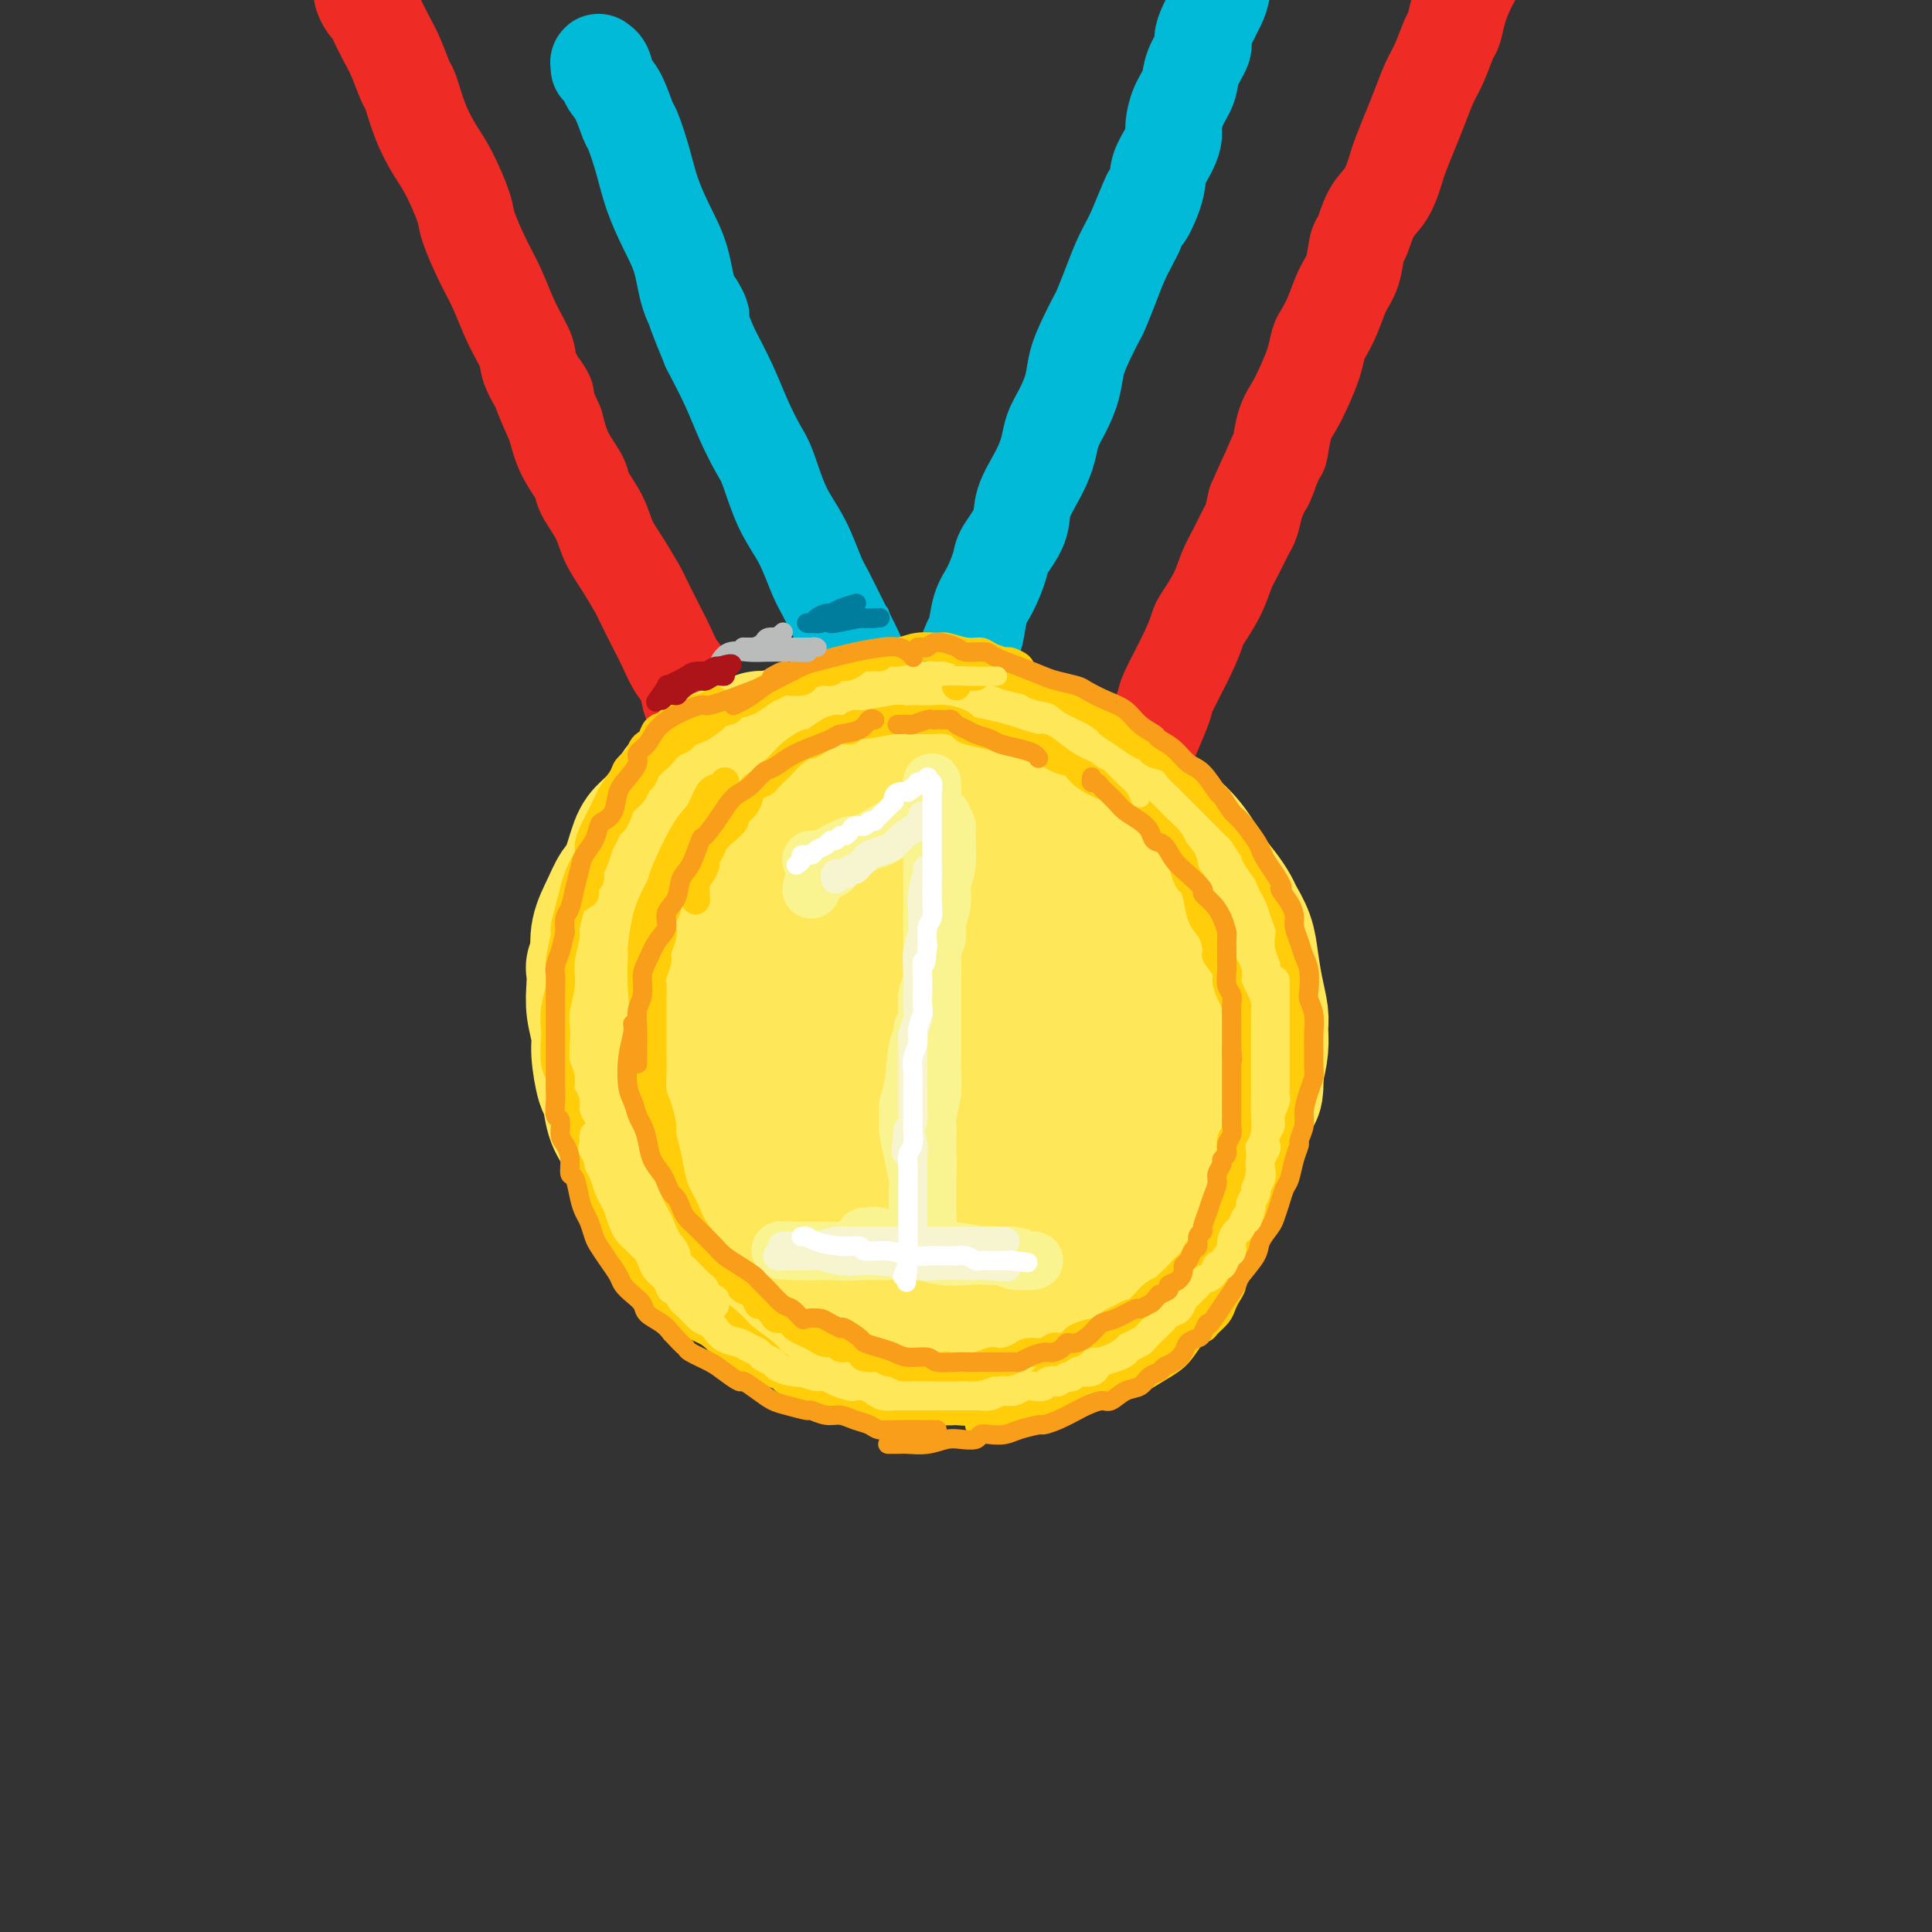 <svg viewBox='0 0 400 400' version='1.1' xmlns='http://www.w3.org/2000/svg' xmlns:xlink='http://www.w3.org/1999/xlink'><rect x="0" y="0" width="400" height="400" fill="#333333" stroke="none"/><g fill='none' stroke='rgb(0,186,216)' stroke-width='20' stroke-linecap='round' stroke-linejoin='round'><path d='M195,155c-0.122,-0.318 -0.244,-0.637 0,-1c0.244,-0.363 0.853,-0.771 1,-1c0.147,-0.229 -0.169,-0.281 0,-1c0.169,-0.719 0.822,-2.106 1,-3c0.178,-0.894 -0.121,-1.297 0,-2c0.121,-0.703 0.662,-1.707 1,-3c0.338,-1.293 0.474,-2.875 1,-5c0.526,-2.125 1.440,-4.793 2,-6c0.560,-1.207 0.764,-0.954 1,-2c0.236,-1.046 0.505,-3.392 1,-5c0.495,-1.608 1.216,-2.480 2,-4c0.784,-1.520 1.631,-3.690 2,-5c0.369,-1.310 0.260,-1.760 1,-3c0.740,-1.240 2.330,-3.269 3,-5c0.670,-1.731 0.420,-3.165 1,-5c0.580,-1.835 1.991,-4.072 3,-6c1.009,-1.928 1.618,-3.547 2,-5c0.382,-1.453 0.539,-2.740 1,-4c0.461,-1.260 1.227,-2.491 2,-4c0.773,-1.509 1.554,-3.294 2,-5c0.446,-1.706 0.556,-3.334 1,-5c0.444,-1.666 1.221,-3.372 2,-5c0.779,-1.628 1.560,-3.178 2,-4c0.440,-0.822 0.538,-0.916 1,-2c0.462,-1.084 1.289,-3.156 2,-5c0.711,-1.844 1.307,-3.458 2,-5c0.693,-1.542 1.484,-3.012 2,-4c0.516,-0.988 0.758,-1.494 1,-2'/><path d='M235,48c5.291,-12.797 2.518,-5.789 2,-4c-0.518,1.789 1.220,-1.640 2,-4c0.780,-2.360 0.603,-3.649 1,-5c0.397,-1.351 1.367,-2.762 2,-4c0.633,-1.238 0.928,-2.301 1,-3c0.072,-0.699 -0.078,-1.034 0,-2c0.078,-0.966 0.385,-2.562 1,-4c0.615,-1.438 1.540,-2.719 2,-4c0.460,-1.281 0.456,-2.563 1,-4c0.544,-1.437 1.637,-3.030 2,-4c0.363,-0.970 -0.005,-1.318 0,-2c0.005,-0.682 0.384,-1.697 1,-3c0.616,-1.303 1.471,-2.895 2,-4c0.529,-1.105 0.733,-1.725 1,-3c0.267,-1.275 0.597,-3.206 1,-4c0.403,-0.794 0.878,-0.452 1,-1c0.122,-0.548 -0.111,-1.985 0,-3c0.111,-1.015 0.566,-1.606 1,-2c0.434,-0.394 0.848,-0.590 1,-1c0.152,-0.410 0.041,-1.033 0,-1c-0.041,0.033 -0.012,0.724 0,1c0.012,0.276 0.006,0.138 0,0'/><path d='M182,151c0.000,0.009 0.000,0.018 0,0c-0.000,-0.018 -0.000,-0.062 0,0c0.000,0.062 0.000,0.229 0,0c-0.000,-0.229 -0.000,-0.853 0,-1c0.000,-0.147 0.001,0.182 0,0c-0.001,-0.182 -0.004,-0.875 0,-1c0.004,-0.125 0.016,0.317 0,0c-0.016,-0.317 -0.060,-1.393 0,-2c0.060,-0.607 0.224,-0.744 0,-1c-0.224,-0.256 -0.836,-0.629 -1,-1c-0.164,-0.371 0.119,-0.740 0,-1c-0.119,-0.260 -0.641,-0.412 -1,-1c-0.359,-0.588 -0.557,-1.613 -1,-3c-0.443,-1.387 -1.132,-3.135 -2,-5c-0.868,-1.865 -1.916,-3.846 -3,-6c-1.084,-2.154 -2.206,-4.482 -3,-6c-0.794,-1.518 -1.262,-2.228 -2,-4c-0.738,-1.772 -1.748,-4.608 -3,-7c-1.252,-2.392 -2.746,-4.342 -4,-7c-1.254,-2.658 -2.267,-6.024 -3,-8c-0.733,-1.976 -1.186,-2.560 -2,-4c-0.814,-1.440 -1.988,-3.734 -3,-6c-1.012,-2.266 -1.860,-4.505 -3,-7c-1.140,-2.495 -2.570,-5.248 -4,-8'/><path d='M147,72c-5.769,-13.731 -2.690,-8.558 -2,-7c0.690,1.558 -1.008,-0.499 -2,-3c-0.992,-2.501 -1.278,-5.445 -2,-8c-0.722,-2.555 -1.880,-4.723 -3,-7c-1.120,-2.277 -2.201,-4.665 -3,-7c-0.799,-2.335 -1.317,-4.616 -2,-7c-0.683,-2.384 -1.531,-4.870 -2,-6c-0.469,-1.130 -0.560,-0.905 -1,-2c-0.440,-1.095 -1.228,-3.510 -2,-5c-0.772,-1.490 -1.527,-2.056 -2,-3c-0.473,-0.944 -0.663,-2.267 -1,-3c-0.337,-0.733 -0.822,-0.877 -1,-1c-0.178,-0.123 -0.048,-0.225 0,0c0.048,0.225 0.014,0.779 0,1c-0.014,0.221 -0.007,0.111 0,0'/></g>
<g fill='none' stroke='rgb(238,43,36)' stroke-width='20' stroke-linecap='round' stroke-linejoin='round'><path d='M148,158c-0.031,-0.457 -0.061,-0.914 0,-1c0.061,-0.086 0.214,0.198 0,0c-0.214,-0.198 -0.793,-0.879 -1,-1c-0.207,-0.121 -0.041,0.319 0,0c0.041,-0.319 -0.045,-1.396 0,-2c0.045,-0.604 0.219,-0.733 0,-1c-0.219,-0.267 -0.832,-0.671 -1,-1c-0.168,-0.329 0.111,-0.585 0,-1c-0.111,-0.415 -0.610,-0.991 -1,-2c-0.390,-1.009 -0.671,-2.451 -1,-3c-0.329,-0.549 -0.706,-0.205 -1,-1c-0.294,-0.795 -0.507,-2.728 -1,-4c-0.493,-1.272 -1.268,-1.882 -2,-3c-0.732,-1.118 -1.420,-2.745 -2,-4c-0.580,-1.255 -1.051,-2.137 -2,-4c-0.949,-1.863 -2.374,-4.706 -3,-6c-0.626,-1.294 -0.452,-1.039 -1,-2c-0.548,-0.961 -1.819,-3.137 -3,-5c-1.181,-1.863 -2.274,-3.413 -3,-5c-0.726,-1.587 -1.087,-3.210 -2,-5c-0.913,-1.790 -2.379,-3.748 -3,-5c-0.621,-1.252 -0.398,-1.799 -1,-3c-0.602,-1.201 -2.029,-3.058 -3,-5c-0.971,-1.942 -1.485,-3.971 -2,-6'/><path d='M115,88c-5.382,-11.930 -2.337,-6.756 -2,-6c0.337,0.756 -2.033,-2.906 -3,-5c-0.967,-2.094 -0.529,-2.620 -1,-4c-0.471,-1.380 -1.851,-3.615 -3,-6c-1.149,-2.385 -2.068,-4.921 -3,-7c-0.932,-2.079 -1.876,-3.702 -3,-6c-1.124,-2.298 -2.426,-5.270 -3,-7c-0.574,-1.730 -0.420,-2.219 -1,-4c-0.580,-1.781 -1.895,-4.855 -3,-7c-1.105,-2.145 -2.001,-3.361 -3,-5c-0.999,-1.639 -2.102,-3.701 -3,-6c-0.898,-2.299 -1.592,-4.836 -2,-6c-0.408,-1.164 -0.529,-0.956 -1,-2c-0.471,-1.044 -1.292,-3.339 -2,-5c-0.708,-1.661 -1.304,-2.686 -2,-4c-0.696,-1.314 -1.493,-2.915 -2,-4c-0.507,-1.085 -0.724,-1.653 -1,-2c-0.276,-0.347 -0.610,-0.471 -1,-1c-0.390,-0.529 -0.837,-1.461 -1,-2c-0.163,-0.539 -0.044,-0.683 0,-1c0.044,-0.317 0.013,-0.805 0,-1c-0.013,-0.195 -0.006,-0.098 0,0'/><path d='M231,171c-0.112,0.086 -0.224,0.171 0,0c0.224,-0.171 0.785,-0.599 1,-1c0.215,-0.401 0.084,-0.774 0,-1c-0.084,-0.226 -0.121,-0.306 0,-1c0.121,-0.694 0.398,-2.003 1,-3c0.602,-0.997 1.528,-1.682 2,-3c0.472,-1.318 0.491,-3.268 1,-5c0.509,-1.732 1.509,-3.246 2,-4c0.491,-0.754 0.475,-0.748 1,-2c0.525,-1.252 1.592,-3.761 2,-5c0.408,-1.239 0.158,-1.208 1,-3c0.842,-1.792 2.778,-5.406 4,-8c1.222,-2.594 1.731,-4.167 2,-5c0.269,-0.833 0.299,-0.927 1,-2c0.701,-1.073 2.071,-3.125 3,-5c0.929,-1.875 1.415,-3.571 2,-5c0.585,-1.429 1.270,-2.589 2,-4c0.730,-1.411 1.504,-3.072 2,-4c0.496,-0.928 0.713,-1.122 1,-2c0.287,-0.878 0.643,-2.439 1,-4'/><path d='M260,104c4.832,-10.982 2.411,-4.937 2,-4c-0.411,0.937 1.188,-3.234 2,-5c0.812,-1.766 0.837,-1.125 1,-2c0.163,-0.875 0.464,-3.264 1,-5c0.536,-1.736 1.309,-2.820 2,-4c0.691,-1.180 1.302,-2.456 2,-4c0.698,-1.544 1.485,-3.354 2,-5c0.515,-1.646 0.757,-3.127 1,-4c0.243,-0.873 0.485,-1.138 1,-2c0.515,-0.862 1.303,-2.322 2,-4c0.697,-1.678 1.302,-3.576 2,-5c0.698,-1.424 1.489,-2.374 2,-4c0.511,-1.626 0.743,-3.927 1,-5c0.257,-1.073 0.540,-0.918 1,-2c0.460,-1.082 1.096,-3.401 2,-5c0.904,-1.599 2.076,-2.478 3,-4c0.924,-1.522 1.598,-3.688 2,-5c0.402,-1.312 0.530,-1.770 1,-3c0.470,-1.230 1.281,-3.233 2,-5c0.719,-1.767 1.344,-3.297 2,-5c0.656,-1.703 1.341,-3.578 2,-5c0.659,-1.422 1.292,-2.392 2,-4c0.708,-1.608 1.490,-3.853 2,-5c0.510,-1.147 0.748,-1.197 1,-2c0.252,-0.803 0.518,-2.358 1,-4c0.482,-1.642 1.179,-3.372 2,-5c0.821,-1.628 1.764,-3.154 2,-4c0.236,-0.846 -0.236,-1.010 0,-2c0.236,-0.990 1.179,-2.805 2,-4c0.821,-1.195 1.520,-1.770 2,-3c0.480,-1.230 0.740,-3.115 1,-5'/><path d='M311,-21c8.051,-20.147 2.680,-8.016 1,-4c-1.680,4.016 0.331,-0.085 1,-2c0.669,-1.915 -0.003,-1.644 0,-2c0.003,-0.356 0.680,-1.338 1,-2c0.320,-0.662 0.282,-1.002 0,-1c-0.282,0.002 -0.807,0.347 -1,1c-0.193,0.653 -0.055,1.615 0,2c0.055,0.385 0.028,0.192 0,0'/></g>
<g fill='none' stroke='rgb(254,232,89)' stroke-width='28' stroke-linecap='round' stroke-linejoin='round'><path d='M206,156c0.063,0.089 0.125,0.177 0,0c-0.125,-0.177 -0.438,-0.621 -1,-1c-0.562,-0.379 -1.374,-0.694 -2,-1c-0.626,-0.306 -1.065,-0.603 -2,-1c-0.935,-0.397 -2.366,-0.895 -3,-1c-0.634,-0.105 -0.471,0.182 -1,0c-0.529,-0.182 -1.749,-0.833 -3,-1c-1.251,-0.167 -2.532,0.151 -4,0c-1.468,-0.151 -3.122,-0.769 -5,-1c-1.878,-0.231 -3.979,-0.073 -5,0c-1.021,0.073 -0.963,0.062 -2,0c-1.037,-0.062 -3.168,-0.176 -5,0c-1.832,0.176 -3.363,0.642 -5,1c-1.637,0.358 -3.380,0.609 -5,1c-1.620,0.391 -3.117,0.922 -4,1c-0.883,0.078 -1.151,-0.298 -2,0c-0.849,0.298 -2.278,1.271 -4,2c-1.722,0.729 -3.738,1.213 -5,2c-1.262,0.787 -1.770,1.877 -3,3c-1.230,1.123 -3.183,2.279 -4,3c-0.817,0.721 -0.498,1.009 -1,2c-0.502,0.991 -1.825,2.687 -3,4c-1.175,1.313 -2.201,2.244 -3,3c-0.799,0.756 -1.370,1.338 -2,3c-0.630,1.662 -1.318,4.404 -2,6c-0.682,1.596 -1.358,2.046 -2,3c-0.642,0.954 -1.250,2.411 -2,4c-0.750,1.589 -1.643,3.311 -2,5c-0.357,1.689 -0.179,3.344 0,5'/><path d='M124,198c-1.469,3.831 -1.140,1.908 -1,2c0.140,0.092 0.093,2.200 0,4c-0.093,1.800 -0.232,3.291 0,5c0.232,1.709 0.835,3.637 1,5c0.165,1.363 -0.108,2.162 0,4c0.108,1.838 0.596,4.717 1,6c0.404,1.283 0.723,0.971 1,2c0.277,1.029 0.511,3.399 1,5c0.489,1.601 1.232,2.433 2,4c0.768,1.567 1.560,3.867 2,5c0.440,1.133 0.527,1.097 1,2c0.473,0.903 1.332,2.746 2,4c0.668,1.254 1.145,1.920 2,3c0.855,1.080 2.086,2.575 3,4c0.914,1.425 1.509,2.781 3,4c1.491,1.219 3.877,2.303 5,3c1.123,0.697 0.985,1.007 2,2c1.015,0.993 3.185,2.668 5,4c1.815,1.332 3.275,2.321 5,3c1.725,0.679 3.715,1.047 6,2c2.285,0.953 4.865,2.490 6,3c1.135,0.510 0.826,-0.007 2,0c1.174,0.007 3.832,0.540 6,1c2.168,0.460 3.848,0.849 6,1c2.152,0.151 4.776,0.065 7,0c2.224,-0.065 4.046,-0.109 5,0c0.954,0.109 1.039,0.369 3,0c1.961,-0.369 5.797,-1.369 8,-2c2.203,-0.631 2.772,-0.895 3,-1c0.228,-0.105 0.114,-0.053 0,0'/><path d='M197,150c-0.095,0.008 -0.191,0.015 0,0c0.191,-0.015 0.667,-0.053 1,0c0.333,0.053 0.521,0.196 1,0c0.479,-0.196 1.247,-0.730 2,-1c0.753,-0.270 1.491,-0.277 2,0c0.509,0.277 0.788,0.836 1,1c0.212,0.164 0.358,-0.069 1,0c0.642,0.069 1.779,0.439 3,1c1.221,0.561 2.527,1.312 4,2c1.473,0.688 3.114,1.314 4,2c0.886,0.686 1.018,1.434 2,2c0.982,0.566 2.814,0.952 5,2c2.186,1.048 4.727,2.760 7,4c2.273,1.240 4.278,2.008 6,3c1.722,0.992 3.161,2.208 4,3c0.839,0.792 1.079,1.161 2,2c0.921,0.839 2.522,2.149 4,4c1.478,1.851 2.834,4.245 4,6c1.166,1.755 2.144,2.873 3,4c0.856,1.127 1.591,2.264 2,3c0.409,0.736 0.492,1.072 1,2c0.508,0.928 1.442,2.449 2,4c0.558,1.551 0.739,3.130 1,5c0.261,1.870 0.603,4.029 1,6c0.397,1.971 0.849,3.755 1,5c0.151,1.245 0.002,1.951 0,3c-0.002,1.049 0.142,2.443 0,4c-0.142,1.557 -0.571,3.279 -1,5'/><path d='M260,222c0.173,5.238 -0.395,4.333 -1,5c-0.605,0.667 -1.248,2.905 -2,5c-0.752,2.095 -1.614,4.046 -2,5c-0.386,0.954 -0.298,0.912 -1,2c-0.702,1.088 -2.196,3.306 -3,5c-0.804,1.694 -0.918,2.866 -2,4c-1.082,1.134 -3.134,2.232 -4,3c-0.866,0.768 -0.547,1.208 -1,2c-0.453,0.792 -1.676,1.938 -3,3c-1.324,1.062 -2.747,2.042 -4,3c-1.253,0.958 -2.335,1.896 -4,3c-1.665,1.104 -3.915,2.376 -5,3c-1.085,0.624 -1.007,0.601 -2,1c-0.993,0.399 -3.057,1.221 -5,2c-1.943,0.779 -3.766,1.515 -6,2c-2.234,0.485 -4.879,0.718 -7,1c-2.121,0.282 -3.719,0.613 -6,1c-2.281,0.387 -5.245,0.831 -7,1c-1.755,0.169 -2.302,0.063 -4,0c-1.698,-0.063 -4.549,-0.084 -7,0c-2.451,0.084 -4.504,0.274 -7,0c-2.496,-0.274 -5.436,-1.012 -8,-2c-2.564,-0.988 -4.751,-2.225 -6,-3c-1.249,-0.775 -1.558,-1.089 -3,-2c-1.442,-0.911 -4.016,-2.418 -6,-4c-1.984,-1.582 -3.376,-3.238 -5,-5c-1.624,-1.762 -3.479,-3.630 -5,-6c-1.521,-2.370 -2.707,-5.244 -3,-7c-0.293,-1.756 0.306,-2.396 0,-4c-0.306,-1.604 -1.516,-4.173 -2,-7c-0.484,-2.827 -0.242,-5.914 0,-9'/><path d='M139,224c-0.120,-4.773 0.580,-6.706 1,-8c0.420,-1.294 0.561,-1.951 1,-4c0.439,-2.049 1.178,-5.491 2,-8c0.822,-2.509 1.729,-4.085 3,-6c1.271,-1.915 2.908,-4.169 5,-7c2.092,-2.831 4.641,-6.240 6,-8c1.359,-1.760 1.530,-1.873 3,-3c1.470,-1.127 4.241,-3.269 7,-5c2.759,-1.731 5.508,-3.051 8,-4c2.492,-0.949 4.728,-1.525 8,-2c3.272,-0.475 7.580,-0.848 10,-1c2.420,-0.152 2.952,-0.085 6,0c3.048,0.085 8.614,0.186 13,1c4.386,0.814 7.594,2.341 11,4c3.406,1.659 7.012,3.450 10,6c2.988,2.550 5.358,5.859 7,10c1.642,4.141 2.555,9.114 3,12c0.445,2.886 0.423,3.687 0,7c-0.423,3.313 -1.248,9.139 -2,14c-0.752,4.861 -1.433,8.756 -4,13c-2.567,4.244 -7.022,8.838 -9,11c-1.978,2.162 -1.481,1.893 -4,3c-2.519,1.107 -8.054,3.591 -13,5c-4.946,1.409 -9.302,1.743 -14,1c-4.698,-0.743 -9.738,-2.564 -14,-5c-4.262,-2.436 -7.748,-5.486 -11,-9c-3.252,-3.514 -6.272,-7.491 -8,-10c-1.728,-2.509 -2.164,-3.549 -3,-7c-0.836,-3.451 -2.071,-9.314 -2,-14c0.071,-4.686 1.449,-8.196 4,-12c2.551,-3.804 6.276,-7.902 10,-12'/><path d='M173,186c3.992,-3.545 8.971,-6.407 12,-8c3.029,-1.593 4.107,-1.917 8,-2c3.893,-0.083 10.600,0.074 16,1c5.400,0.926 9.492,2.620 14,6c4.508,3.380 9.434,8.446 12,11c2.566,2.554 2.774,2.594 4,6c1.226,3.406 3.469,10.177 4,16c0.531,5.823 -0.650,10.699 -3,16c-2.350,5.301 -5.868,11.028 -10,16c-4.132,4.972 -8.878,9.191 -15,12c-6.122,2.809 -13.621,4.209 -18,5c-4.379,0.791 -5.639,0.973 -10,0c-4.361,-0.973 -11.822,-3.100 -17,-5c-5.178,-1.900 -8.072,-3.573 -11,-8c-2.928,-4.427 -5.892,-11.610 -7,-16c-1.108,-4.390 -0.362,-5.989 1,-10c1.362,-4.011 3.340,-10.435 7,-16c3.660,-5.565 9.004,-10.270 14,-13c4.996,-2.730 9.645,-3.485 14,-4c4.355,-0.515 8.417,-0.791 13,1c4.583,1.791 9.689,5.647 12,8c2.311,2.353 1.829,3.201 3,5c1.171,1.799 3.997,4.548 4,10c0.003,5.452 -2.816,13.609 -5,18c-2.184,4.391 -3.733,5.018 -5,6c-1.267,0.982 -2.252,2.319 -6,4c-3.748,1.681 -10.258,3.704 -15,4c-4.742,0.296 -7.714,-1.137 -11,-3c-3.286,-1.863 -6.885,-4.155 -9,-7c-2.115,-2.845 -2.747,-6.241 -2,-10c0.747,-3.759 2.874,-7.879 5,-12'/><path d='M172,217c1.014,-2.428 1.049,-2.497 4,-4c2.951,-1.503 8.817,-4.440 13,-6c4.183,-1.560 6.682,-1.743 10,-1c3.318,0.743 7.454,2.413 11,5c3.546,2.587 6.502,6.092 8,8c1.498,1.908 1.537,2.217 2,4c0.463,1.783 1.351,5.038 1,8c-0.351,2.962 -1.942,5.630 -4,8c-2.058,2.370 -4.583,4.441 -8,5c-3.417,0.559 -7.725,-0.394 -10,-1c-2.275,-0.606 -2.516,-0.865 -4,-2c-1.484,-1.135 -4.209,-3.145 -6,-5c-1.791,-1.855 -2.647,-3.556 -3,-6c-0.353,-2.444 -0.202,-5.630 1,-8c1.202,-2.370 3.455,-3.924 5,-5c1.545,-1.076 2.383,-1.673 4,-2c1.617,-0.327 4.015,-0.384 6,0c1.985,0.384 3.558,1.209 5,2c1.442,0.791 2.753,1.548 3,3c0.247,1.452 -0.571,3.598 -1,5c-0.429,1.402 -0.468,2.061 -2,3c-1.532,0.939 -4.557,2.159 -7,3c-2.443,0.841 -4.304,1.305 -6,1c-1.696,-0.305 -3.228,-1.379 -4,-2c-0.772,-0.621 -0.784,-0.791 -1,-1c-0.216,-0.209 -0.635,-0.458 -1,-1c-0.365,-0.542 -0.675,-1.377 0,-3c0.675,-1.623 2.336,-4.035 3,-5c0.664,-0.965 0.332,-0.482 0,0'/></g>
<g fill='none' stroke='rgb(255,205,10)' stroke-width='6' stroke-linecap='round' stroke-linejoin='round'><path d='M211,139c0.217,-0.304 0.435,-0.607 0,-1c-0.435,-0.393 -1.522,-0.875 -2,-1c-0.478,-0.125 -0.349,0.106 -1,0c-0.651,-0.106 -2.084,-0.550 -3,-1c-0.916,-0.450 -1.315,-0.906 -2,-1c-0.685,-0.094 -1.656,0.175 -3,0c-1.344,-0.175 -3.061,-0.794 -4,-1c-0.939,-0.206 -1.100,0.001 -2,0c-0.900,-0.001 -2.538,-0.211 -4,0c-1.462,0.211 -2.748,0.844 -4,1c-1.252,0.156 -2.471,-0.164 -3,0c-0.529,0.164 -0.369,0.814 -1,1c-0.631,0.186 -2.052,-0.090 -3,0c-0.948,0.090 -1.421,0.545 -2,1c-0.579,0.455 -1.262,0.909 -2,1c-0.738,0.091 -1.529,-0.182 -2,0c-0.471,0.182 -0.620,0.820 -1,1c-0.380,0.180 -0.990,-0.096 -2,0c-1.010,0.096 -2.420,0.565 -3,1c-0.580,0.435 -0.329,0.837 -1,1c-0.671,0.163 -2.265,0.089 -3,0c-0.735,-0.089 -0.610,-0.193 -1,0c-0.390,0.193 -1.295,0.681 -2,1c-0.705,0.319 -1.210,0.467 -2,1c-0.790,0.533 -1.867,1.451 -3,2c-1.133,0.549 -2.324,0.728 -3,1c-0.676,0.272 -0.838,0.636 -1,1'/><path d='M151,147c-6.616,2.129 -3.656,0.952 -3,1c0.656,0.048 -0.993,1.321 -2,2c-1.007,0.679 -1.373,0.763 -2,1c-0.627,0.237 -1.515,0.626 -2,1c-0.485,0.374 -0.568,0.733 -1,1c-0.432,0.267 -1.215,0.443 -2,1c-0.785,0.557 -1.573,1.496 -2,2c-0.427,0.504 -0.495,0.572 -1,1c-0.505,0.428 -1.449,1.217 -2,2c-0.551,0.783 -0.711,1.560 -1,2c-0.289,0.440 -0.707,0.541 -1,1c-0.293,0.459 -0.460,1.274 -1,2c-0.540,0.726 -1.454,1.364 -2,2c-0.546,0.636 -0.724,1.272 -1,2c-0.276,0.728 -0.651,1.550 -1,2c-0.349,0.450 -0.672,0.530 -1,1c-0.328,0.470 -0.663,1.330 -1,2c-0.337,0.670 -0.678,1.150 -1,2c-0.322,0.850 -0.626,2.072 -1,3c-0.374,0.928 -0.818,1.563 -1,2c-0.182,0.437 -0.101,0.675 0,1c0.101,0.325 0.223,0.737 0,1c-0.223,0.263 -0.791,0.379 -1,1c-0.209,0.621 -0.060,1.749 0,2c0.060,0.251 0.030,-0.374 0,-1'/><path d='M121,184c-2.016,3.737 -0.555,0.579 0,-1c0.555,-1.579 0.203,-1.580 0,-2c-0.203,-0.420 -0.259,-1.259 0,-2c0.259,-0.741 0.831,-1.384 1,-2c0.169,-0.616 -0.067,-1.204 0,-2c0.067,-0.796 0.437,-1.799 1,-3c0.563,-1.201 1.321,-2.601 2,-4c0.679,-1.399 1.281,-2.798 2,-4c0.719,-1.202 1.554,-2.206 2,-3c0.446,-0.794 0.501,-1.377 1,-2c0.499,-0.623 1.442,-1.284 2,-2c0.558,-0.716 0.730,-1.486 1,-2c0.270,-0.514 0.638,-0.771 1,-1c0.362,-0.229 0.717,-0.428 1,-1c0.283,-0.572 0.492,-1.515 1,-2c0.508,-0.485 1.313,-0.512 2,-1c0.687,-0.488 1.256,-1.437 2,-2c0.744,-0.563 1.663,-0.738 3,-1c1.337,-0.262 3.091,-0.609 4,-1c0.909,-0.391 0.974,-0.826 1,-1c0.026,-0.174 0.013,-0.087 0,0'/><path d='M122,177c-0.024,0.442 -0.048,0.883 0,1c0.048,0.117 0.168,-0.091 0,0c-0.168,0.091 -0.623,0.480 -1,1c-0.377,0.520 -0.674,1.173 -1,2c-0.326,0.827 -0.680,1.830 -1,3c-0.320,1.170 -0.607,2.507 -1,4c-0.393,1.493 -0.894,3.143 -1,4c-0.106,0.857 0.182,0.919 0,2c-0.182,1.081 -0.833,3.179 -1,5c-0.167,1.821 0.150,3.366 0,5c-0.150,1.634 -0.768,3.357 -1,5c-0.232,1.643 -0.077,3.206 0,4c0.077,0.794 0.077,0.818 0,2c-0.077,1.182 -0.232,3.523 0,5c0.232,1.477 0.849,2.090 1,3c0.151,0.910 -0.166,2.115 0,3c0.166,0.885 0.814,1.448 1,2c0.186,0.552 -0.090,1.094 0,2c0.090,0.906 0.545,2.177 1,3c0.455,0.823 0.911,1.197 1,2c0.089,0.803 -0.187,2.034 0,3c0.187,0.966 0.838,1.666 1,2c0.162,0.334 -0.164,0.303 0,1c0.164,0.697 0.817,2.123 1,3c0.183,0.877 -0.106,1.204 0,2c0.106,0.796 0.605,2.060 1,3c0.395,0.940 0.684,1.554 1,2c0.316,0.446 0.658,0.723 1,1'/><path d='M124,252c1.587,5.323 1.054,2.630 1,2c-0.054,-0.630 0.370,0.804 1,2c0.630,1.196 1.464,2.156 2,3c0.536,0.844 0.773,1.573 1,2c0.227,0.427 0.445,0.552 1,1c0.555,0.448 1.446,1.218 2,2c0.554,0.782 0.772,1.574 1,2c0.228,0.426 0.468,0.484 1,1c0.532,0.516 1.356,1.488 2,2c0.644,0.512 1.108,0.564 2,1c0.892,0.436 2.212,1.255 3,2c0.788,0.745 1.043,1.417 2,2c0.957,0.583 2.617,1.077 4,2c1.383,0.923 2.491,2.275 3,3c0.509,0.725 0.421,0.825 1,1c0.579,0.175 1.824,0.427 3,1c1.176,0.573 2.281,1.467 3,2c0.719,0.533 1.051,0.706 2,1c0.949,0.294 2.515,0.708 3,1c0.485,0.292 -0.113,0.460 1,1c1.113,0.540 3.936,1.451 5,2c1.064,0.549 0.370,0.734 1,1c0.630,0.266 2.585,0.611 4,1c1.415,0.389 2.292,0.822 3,1c0.708,0.178 1.248,0.100 2,0c0.752,-0.100 1.715,-0.223 3,0c1.285,0.223 2.891,0.792 4,1c1.109,0.208 1.720,0.056 3,0c1.280,-0.056 3.229,-0.015 4,0c0.771,0.015 0.363,0.004 1,0c0.637,-0.004 2.318,-0.002 4,0'/><path d='M197,292c3.641,0.215 2.244,0.254 3,0c0.756,-0.254 3.665,-0.799 5,-1c1.335,-0.201 1.096,-0.057 1,0c-0.096,0.057 -0.048,0.029 0,0'/><path d='M220,282c-0.022,-0.085 -0.044,-0.170 0,0c0.044,0.170 0.155,0.595 0,1c-0.155,0.405 -0.577,0.791 -1,1c-0.423,0.209 -0.847,0.242 -2,1c-1.153,0.758 -3.035,2.241 -4,3c-0.965,0.759 -1.012,0.796 -2,1c-0.988,0.204 -2.916,0.577 -4,1c-1.084,0.423 -1.326,0.898 -2,1c-0.674,0.102 -1.782,-0.168 -3,0c-1.218,0.168 -2.545,0.773 -4,1c-1.455,0.227 -3.039,0.076 -4,0c-0.961,-0.076 -1.301,-0.077 -2,0c-0.699,0.077 -1.758,0.232 -3,0c-1.242,-0.232 -2.665,-0.853 -4,-1c-1.335,-0.147 -2.580,0.179 -4,0c-1.420,-0.179 -3.016,-0.863 -4,-1c-0.984,-0.137 -1.356,0.272 -2,0c-0.644,-0.272 -1.560,-1.227 -3,-2c-1.440,-0.773 -3.404,-1.365 -5,-2c-1.596,-0.635 -2.824,-1.314 -4,-2c-1.176,-0.686 -2.298,-1.380 -3,-2c-0.702,-0.620 -0.982,-1.166 -2,-2c-1.018,-0.834 -2.773,-1.955 -4,-3c-1.227,-1.045 -1.927,-2.012 -3,-3c-1.073,-0.988 -2.520,-1.997 -4,-3c-1.480,-1.003 -2.994,-2.001 -4,-3c-1.006,-0.999 -1.503,-2.000 -2,-3'/><path d='M141,265c-3.686,-3.247 -1.902,-1.865 -2,-2c-0.098,-0.135 -2.079,-1.788 -3,-3c-0.921,-1.212 -0.783,-1.985 -2,-4c-1.217,-2.015 -3.789,-5.273 -5,-7c-1.211,-1.727 -1.060,-1.922 -1,-2c0.060,-0.078 0.030,-0.039 0,0'/><path d='M246,265c0.107,0.371 0.213,0.741 0,1c-0.213,0.259 -0.747,0.405 -1,1c-0.253,0.595 -0.226,1.637 -1,3c-0.774,1.363 -2.347,3.046 -3,4c-0.653,0.954 -0.384,1.180 -1,2c-0.616,0.820 -2.116,2.233 -4,4c-1.884,1.767 -4.151,3.888 -6,5c-1.849,1.112 -3.278,1.214 -5,2c-1.722,0.786 -3.736,2.257 -5,3c-1.264,0.743 -1.778,0.759 -3,1c-1.222,0.241 -3.152,0.705 -5,1c-1.848,0.295 -3.614,0.419 -5,1c-1.386,0.581 -2.393,1.619 -3,2c-0.607,0.381 -0.814,0.106 -1,0c-0.186,-0.106 -0.351,-0.045 0,0c0.351,0.045 1.217,0.072 2,0c0.783,-0.072 1.482,-0.243 3,-1c1.518,-0.757 3.854,-2.100 6,-3c2.146,-0.900 4.100,-1.358 6,-2c1.900,-0.642 3.744,-1.470 5,-2c1.256,-0.530 1.924,-0.763 3,-1c1.076,-0.237 2.562,-0.478 4,-1c1.438,-0.522 2.829,-1.326 4,-2c1.171,-0.674 2.123,-1.220 3,-2c0.877,-0.780 1.679,-1.794 3,-3c1.321,-1.206 3.160,-2.603 5,-4'/><path d='M247,274c2.714,-2.036 2.000,-1.625 2,-2c0.000,-0.375 0.714,-1.536 1,-2c0.286,-0.464 0.143,-0.232 0,0'/><path d='M198,142c0.045,-0.455 0.090,-0.910 0,-1c-0.090,-0.090 -0.316,0.185 0,0c0.316,-0.185 1.174,-0.831 2,-1c0.826,-0.169 1.619,0.140 2,0c0.381,-0.140 0.351,-0.728 1,-1c0.649,-0.272 1.977,-0.228 3,0c1.023,0.228 1.743,0.642 3,1c1.257,0.358 3.053,0.662 4,1c0.947,0.338 1.046,0.710 2,1c0.954,0.290 2.765,0.497 4,1c1.235,0.503 1.895,1.303 3,2c1.105,0.697 2.656,1.290 4,2c1.344,0.710 2.483,1.538 3,2c0.517,0.462 0.413,0.558 1,1c0.587,0.442 1.866,1.231 3,2c1.134,0.769 2.124,1.519 3,2c0.876,0.481 1.638,0.695 2,1c0.362,0.305 0.325,0.702 1,1c0.675,0.298 2.064,0.499 3,1c0.936,0.501 1.420,1.303 2,2c0.580,0.697 1.257,1.289 2,2c0.743,0.711 1.551,1.542 2,2c0.449,0.458 0.540,0.543 1,1c0.460,0.457 1.288,1.287 2,2c0.712,0.713 1.307,1.310 2,2c0.693,0.690 1.485,1.474 2,2c0.515,0.526 0.754,0.796 1,1c0.246,0.204 0.499,0.344 1,1c0.501,0.656 1.251,1.828 2,3'/><path d='M259,175c2.748,3.081 1.118,1.783 1,2c-0.118,0.217 1.278,1.948 2,3c0.722,1.052 0.772,1.426 1,2c0.228,0.574 0.636,1.347 1,2c0.364,0.653 0.685,1.185 1,2c0.315,0.815 0.624,1.911 1,3c0.376,1.089 0.819,2.170 1,3c0.181,0.830 0.101,1.408 0,2c-0.101,0.592 -0.223,1.196 0,2c0.223,0.804 0.792,1.806 1,3c0.208,1.194 0.055,2.580 0,4c-0.055,1.420 -0.014,2.873 0,4c0.014,1.127 -0.000,1.928 0,3c0.000,1.072 0.014,2.415 0,3c-0.014,0.585 -0.057,0.412 0,1c0.057,0.588 0.212,1.936 0,3c-0.212,1.064 -0.793,1.845 -1,3c-0.207,1.155 -0.041,2.683 0,4c0.041,1.317 -0.045,2.423 0,3c0.045,0.577 0.219,0.624 0,1c-0.219,0.376 -0.832,1.082 -1,2c-0.168,0.918 0.109,2.048 0,3c-0.109,0.952 -0.605,1.727 -1,3c-0.395,1.273 -0.689,3.044 -1,4c-0.311,0.956 -0.640,1.096 -1,2c-0.360,0.904 -0.752,2.572 -1,4c-0.248,1.428 -0.351,2.618 -1,4c-0.649,1.382 -1.844,2.958 -3,5c-1.156,2.042 -2.273,4.550 -3,6c-0.727,1.450 -1.065,1.843 -2,3c-0.935,1.157 -2.468,3.079 -4,5'/><path d='M249,269c-2.533,3.622 -2.867,3.178 -3,3c-0.133,-0.178 -0.067,-0.089 0,0'/><path d='M241,279c-0.048,-0.095 -0.096,-0.191 0,0c0.096,0.191 0.337,0.668 0,1c-0.337,0.332 -1.251,0.519 -2,1c-0.749,0.481 -1.334,1.257 -3,2c-1.666,0.743 -4.413,1.453 -6,2c-1.587,0.547 -2.012,0.931 -3,1c-0.988,0.069 -2.537,-0.179 -4,0c-1.463,0.179 -2.838,0.784 -4,1c-1.162,0.216 -2.109,0.044 -3,0c-0.891,-0.044 -1.724,0.041 -2,0c-0.276,-0.041 0.005,-0.206 0,0c-0.005,0.206 -0.296,0.784 0,1c0.296,0.216 1.179,0.071 2,0c0.821,-0.071 1.580,-0.067 3,0c1.420,0.067 3.499,0.196 6,0c2.501,-0.196 5.422,-0.718 7,-1c1.578,-0.282 1.813,-0.324 3,-1c1.187,-0.676 3.325,-1.987 5,-3c1.675,-1.013 2.886,-1.727 4,-3c1.114,-1.273 2.130,-3.103 3,-4c0.870,-0.897 1.595,-0.859 2,-1c0.405,-0.141 0.491,-0.460 1,-1c0.509,-0.540 1.442,-1.300 2,-2c0.558,-0.700 0.741,-1.341 1,-2c0.259,-0.659 0.595,-1.335 1,-2c0.405,-0.665 0.878,-1.319 1,-2c0.122,-0.681 -0.108,-1.390 0,-2c0.108,-0.610 0.555,-1.122 1,-2c0.445,-0.878 0.889,-2.121 1,-3c0.111,-0.879 -0.111,-1.394 0,-2c0.111,-0.606 0.556,-1.303 1,-2'/><path d='M258,255c1.107,-2.980 0.874,-1.930 1,-2c0.126,-0.070 0.612,-1.260 1,-2c0.388,-0.740 0.677,-1.030 1,-2c0.323,-0.970 0.678,-2.618 1,-4c0.322,-1.382 0.611,-2.496 1,-3c0.389,-0.504 0.878,-0.397 1,-1c0.122,-0.603 -0.122,-1.915 0,-3c0.122,-1.085 0.611,-1.942 1,-3c0.389,-1.058 0.678,-2.317 1,-3c0.322,-0.683 0.679,-0.792 1,-2c0.321,-1.208 0.608,-3.517 1,-5c0.392,-1.483 0.889,-2.141 1,-3c0.111,-0.859 -0.166,-1.920 0,-3c0.166,-1.080 0.773,-2.178 1,-3c0.227,-0.822 0.075,-1.369 0,-2c-0.075,-0.631 -0.073,-1.346 0,-2c0.073,-0.654 0.215,-1.248 0,-2c-0.215,-0.752 -0.789,-1.664 -1,-2c-0.211,-0.336 -0.060,-0.096 0,0c0.060,0.096 0.030,0.048 0,0'/></g>
<g fill='none' stroke='rgb(249,158,27)' stroke-width='4' stroke-linecap='round' stroke-linejoin='round'><path d='M189,136c0.068,0.084 0.137,0.168 0,0c-0.137,-0.168 -0.478,-0.588 -1,-1c-0.522,-0.412 -1.224,-0.817 -2,-1c-0.776,-0.183 -1.626,-0.144 -3,0c-1.374,0.144 -3.273,0.395 -6,1c-2.727,0.605 -6.281,1.566 -8,2c-1.719,0.434 -1.603,0.341 -3,1c-1.397,0.659 -4.308,2.072 -6,3c-1.692,0.928 -2.166,1.373 -3,2c-0.834,0.627 -2.028,1.436 -3,2c-0.972,0.564 -1.723,0.883 -2,1c-0.277,0.117 -0.079,0.034 0,0c0.079,-0.034 0.040,-0.017 0,0'/><path d='M160,140c-0.204,0.113 -0.409,0.227 0,0c0.409,-0.227 1.431,-0.793 2,-1c0.569,-0.207 0.684,-0.053 1,0c0.316,0.053 0.833,0.006 1,0c0.167,-0.006 -0.017,0.028 0,0c0.017,-0.028 0.235,-0.119 0,0c-0.235,0.119 -0.924,0.447 -2,1c-1.076,0.553 -2.538,1.330 -4,2c-1.462,0.670 -2.923,1.232 -5,2c-2.077,0.768 -4.768,1.742 -6,2c-1.232,0.258 -1.003,-0.202 -2,0c-0.997,0.202 -3.218,1.064 -5,2c-1.782,0.936 -3.124,1.945 -4,3c-0.876,1.055 -1.285,2.157 -2,3c-0.715,0.843 -1.735,1.426 -2,2c-0.265,0.574 0.223,1.138 0,2c-0.223,0.862 -1.159,2.022 -2,3c-0.841,0.978 -1.586,1.773 -2,3c-0.414,1.227 -0.496,2.884 -1,4c-0.504,1.116 -1.430,1.691 -2,2c-0.570,0.309 -0.783,0.353 -1,1c-0.217,0.647 -0.439,1.896 -1,3c-0.561,1.104 -1.460,2.063 -2,3c-0.540,0.937 -0.719,1.853 -1,3c-0.281,1.147 -0.663,2.524 -1,4c-0.337,1.476 -0.629,3.051 -1,4c-0.371,0.949 -0.820,1.271 -1,2c-0.180,0.729 -0.090,1.864 0,3'/><path d='M117,193c-0.785,3.222 -0.746,3.278 -1,4c-0.254,0.722 -0.800,2.111 -1,3c-0.200,0.889 -0.054,1.278 0,2c0.054,0.722 0.014,1.777 0,3c-0.014,1.223 -0.004,2.613 0,4c0.004,1.387 0.001,2.769 0,4c-0.001,1.231 0.000,2.310 0,3c-0.000,0.690 -0.001,0.991 0,2c0.001,1.009 0.004,2.727 0,4c-0.004,1.273 -0.016,2.102 0,3c0.016,0.898 0.060,1.864 0,3c-0.060,1.136 -0.222,2.442 0,3c0.222,0.558 0.829,0.367 1,1c0.171,0.633 -0.095,2.089 0,3c0.095,0.911 0.550,1.276 1,2c0.450,0.724 0.894,1.808 1,3c0.106,1.192 -0.126,2.492 0,3c0.126,0.508 0.611,0.223 1,1c0.389,0.777 0.681,2.616 1,4c0.319,1.384 0.666,2.313 1,3c0.334,0.687 0.657,1.132 1,2c0.343,0.868 0.707,2.158 1,3c0.293,0.842 0.515,1.237 1,2c0.485,0.763 1.233,1.895 2,3c0.767,1.105 1.552,2.183 2,3c0.448,0.817 0.561,1.374 1,2c0.439,0.626 1.206,1.323 2,2c0.794,0.677 1.615,1.336 2,2c0.385,0.664 0.334,1.333 1,2c0.666,0.667 2.047,1.334 3,2c0.953,0.666 1.476,1.333 2,2'/><path d='M139,276c2.685,2.966 2.898,2.880 3,3c0.102,0.120 0.091,0.447 1,1c0.909,0.553 2.736,1.331 4,2c1.264,0.669 1.966,1.230 3,2c1.034,0.770 2.400,1.750 3,2c0.600,0.250 0.435,-0.230 1,0c0.565,0.230 1.862,1.171 3,2c1.138,0.829 2.118,1.547 3,2c0.882,0.453 1.667,0.642 3,1c1.333,0.358 3.213,0.883 4,1c0.787,0.117 0.480,-0.176 1,0c0.520,0.176 1.867,0.822 3,1c1.133,0.178 2.050,-0.110 3,0c0.950,0.110 1.932,0.618 3,1c1.068,0.382 2.223,0.638 3,1c0.777,0.362 1.175,0.829 2,1c0.825,0.171 2.077,0.046 4,0c1.923,-0.046 4.518,-0.012 6,0c1.482,0.012 1.852,0.004 2,0c0.148,-0.004 0.074,-0.002 0,0'/><path d='M190,134c0.340,-0.036 0.679,-0.072 1,0c0.321,0.072 0.622,0.253 1,0c0.378,-0.253 0.833,-0.941 2,-1c1.167,-0.059 3.045,0.512 4,1c0.955,0.488 0.987,0.894 2,1c1.013,0.106 3.007,-0.088 4,0c0.993,0.088 0.984,0.458 2,1c1.016,0.542 3.058,1.258 5,2c1.942,0.742 3.786,1.512 5,2c1.214,0.488 1.798,0.696 3,1c1.202,0.304 3.020,0.704 4,1c0.980,0.296 1.121,0.489 2,1c0.879,0.511 2.496,1.341 4,2c1.504,0.659 2.895,1.148 4,2c1.105,0.852 1.923,2.067 3,3c1.077,0.933 2.412,1.584 3,2c0.588,0.416 0.427,0.595 1,1c0.573,0.405 1.879,1.034 3,2c1.121,0.966 2.058,2.269 3,3c0.942,0.731 1.889,0.890 3,2c1.111,1.110 2.385,3.173 3,4c0.615,0.827 0.571,0.420 1,1c0.429,0.580 1.333,2.146 2,3c0.667,0.854 1.099,0.994 2,2c0.901,1.006 2.273,2.878 3,4c0.727,1.122 0.811,1.494 1,2c0.189,0.506 0.483,1.144 1,2c0.517,0.856 1.259,1.928 2,3'/><path d='M264,181c2.443,3.789 1.050,2.761 1,3c-0.050,0.239 1.243,1.744 2,3c0.757,1.256 0.977,2.264 1,3c0.023,0.736 -0.151,1.202 0,2c0.151,0.798 0.628,1.928 1,3c0.372,1.072 0.639,2.085 1,3c0.361,0.915 0.815,1.733 1,3c0.185,1.267 0.102,2.984 0,4c-0.102,1.016 -0.224,1.329 0,2c0.224,0.671 0.793,1.698 1,3c0.207,1.302 0.053,2.879 0,4c-0.053,1.121 -0.004,1.788 0,3c0.004,1.212 -0.036,2.970 0,4c0.036,1.030 0.149,1.330 0,2c-0.149,0.670 -0.561,1.708 -1,3c-0.439,1.292 -0.905,2.837 -1,4c-0.095,1.163 0.182,1.943 0,3c-0.182,1.057 -0.822,2.390 -1,3c-0.178,0.610 0.107,0.498 0,1c-0.107,0.502 -0.606,1.619 -1,3c-0.394,1.381 -0.682,3.026 -1,4c-0.318,0.974 -0.667,1.275 -1,2c-0.333,0.725 -0.650,1.872 -1,3c-0.350,1.128 -0.731,2.235 -1,3c-0.269,0.765 -0.424,1.187 -1,2c-0.576,0.813 -1.572,2.016 -2,3c-0.428,0.984 -0.289,1.747 -1,3c-0.711,1.253 -2.273,2.996 -3,4c-0.727,1.004 -0.619,1.270 -1,2c-0.381,0.730 -1.252,1.923 -2,3c-0.748,1.077 -1.374,2.039 -2,3'/><path d='M252,272c-2.257,3.439 -1.899,2.038 -2,2c-0.101,-0.038 -0.660,1.289 -1,2c-0.340,0.711 -0.462,0.806 -1,1c-0.538,0.194 -1.491,0.486 -2,1c-0.509,0.514 -0.573,1.250 -1,2c-0.427,0.750 -1.216,1.515 -2,2c-0.784,0.485 -1.564,0.692 -2,1c-0.436,0.308 -0.530,0.717 -1,1c-0.470,0.283 -1.318,0.439 -2,1c-0.682,0.561 -1.198,1.527 -2,2c-0.802,0.473 -1.890,0.455 -3,1c-1.110,0.545 -2.243,1.655 -3,2c-0.757,0.345 -1.139,-0.075 -2,0c-0.861,0.075 -2.203,0.646 -3,1c-0.797,0.354 -1.049,0.490 -2,1c-0.951,0.510 -2.599,1.394 -4,2c-1.401,0.606 -2.553,0.933 -3,1c-0.447,0.067 -0.190,-0.127 -1,0c-0.810,0.127 -2.688,0.574 -4,1c-1.312,0.426 -2.059,0.833 -3,1c-0.941,0.167 -2.074,0.096 -3,0c-0.926,-0.096 -1.643,-0.218 -2,0c-0.357,0.218 -0.354,0.776 -1,1c-0.646,0.224 -1.940,0.112 -3,0c-1.060,-0.112 -1.885,-0.226 -3,0c-1.115,0.226 -2.520,0.793 -4,1c-1.480,0.207 -3.036,0.056 -4,0c-0.964,-0.056 -1.336,-0.015 -2,0c-0.664,0.015 -1.618,0.004 -2,0c-0.382,-0.004 -0.191,-0.002 0,0'/></g>
<g fill='none' stroke='rgb(249,244,144)' stroke-width='12' stroke-linecap='round' stroke-linejoin='round'><path d='M168,178c-0.052,-0.013 -0.104,-0.026 0,0c0.104,0.026 0.366,0.092 1,0c0.634,-0.092 1.642,-0.343 3,-1c1.358,-0.657 3.067,-1.720 4,-2c0.933,-0.280 1.090,0.222 2,0c0.910,-0.222 2.572,-1.169 4,-2c1.428,-0.831 2.621,-1.547 4,-2c1.379,-0.453 2.943,-0.644 4,-1c1.057,-0.356 1.608,-0.876 2,-1c0.392,-0.124 0.626,0.147 1,0c0.374,-0.147 0.889,-0.712 1,-1c0.111,-0.288 -0.181,-0.299 0,0c0.181,0.299 0.834,0.909 1,1c0.166,0.091 -0.156,-0.335 0,0c0.156,0.335 0.789,1.432 1,2c0.211,0.568 -0.000,0.606 0,2c0.000,1.394 0.211,4.145 0,6c-0.211,1.855 -0.845,2.816 -1,4c-0.155,1.184 0.170,2.592 0,4c-0.170,1.408 -0.834,2.817 -1,4c-0.166,1.183 0.165,2.140 0,3c-0.165,0.860 -0.828,1.622 -1,3c-0.172,1.378 0.146,3.371 0,5c-0.146,1.629 -0.756,2.894 -1,4c-0.244,1.106 -0.122,2.053 0,3'/><path d='M192,209c-0.858,6.664 -1.004,4.325 -1,4c0.004,-0.325 0.159,1.364 0,2c-0.159,0.636 -0.632,0.219 -1,2c-0.368,1.781 -0.632,5.760 -1,8c-0.368,2.240 -0.841,2.742 -1,4c-0.159,1.258 -0.004,3.271 0,4c0.004,0.729 -0.142,0.174 0,1c0.142,0.826 0.574,3.033 1,5c0.426,1.967 0.846,3.696 1,5c0.154,1.304 0.041,2.184 0,3c-0.041,0.816 -0.011,1.568 0,2c0.011,0.432 0.003,0.546 0,1c-0.003,0.454 -0.001,1.250 0,2c0.001,0.750 0.000,1.455 0,2c-0.000,0.545 -0.000,0.931 0,1c0.000,0.069 0.000,-0.178 0,0c-0.000,0.178 -0.000,0.780 0,1c0.000,0.220 0.000,0.059 0,0c-0.000,-0.059 -0.000,-0.017 0,0c0.000,0.017 0.000,0.008 0,0'/><path d='M179,256c0.331,0.045 0.662,0.089 1,0c0.338,-0.089 0.681,-0.312 2,0c1.319,0.312 3.612,1.159 6,2c2.388,0.841 4.870,1.675 7,2c2.130,0.325 3.907,0.139 6,0c2.093,-0.139 4.501,-0.232 6,0c1.499,0.232 2.087,0.790 3,1c0.913,0.210 2.150,0.071 3,0c0.850,-0.071 1.314,-0.076 1,0c-0.314,0.076 -1.405,0.232 -2,0c-0.595,-0.232 -0.693,-0.852 -2,-1c-1.307,-0.148 -3.821,0.174 -6,0c-2.179,-0.174 -4.021,-0.845 -7,-1c-2.979,-0.155 -7.094,0.207 -9,0c-1.906,-0.207 -1.605,-0.984 -3,-1c-1.395,-0.016 -4.488,0.728 -7,1c-2.512,0.272 -4.443,0.073 -6,0c-1.557,-0.073 -2.740,-0.020 -4,0c-1.260,0.020 -2.595,0.005 -3,0c-0.405,-0.005 0.122,-0.001 0,0c-0.122,0.001 -0.892,0.000 -1,0c-0.108,-0.000 0.446,-0.000 1,0'/><path d='M165,259c-7.452,-0.309 -2.082,-0.083 1,0c3.082,0.083 3.876,0.022 5,0c1.124,-0.022 2.577,-0.006 4,0c1.423,0.006 2.816,0.002 4,0c1.184,-0.002 2.158,-0.000 3,0c0.842,0.000 1.550,0.000 2,0c0.450,-0.000 0.641,-0.000 1,0c0.359,0.000 0.884,0.000 1,0c0.116,-0.000 -0.179,-0.000 0,0c0.179,0.000 0.832,0.000 1,0c0.168,-0.000 -0.147,-0.000 0,0c0.147,0.000 0.758,0.000 1,0c0.242,-0.000 0.116,-0.000 0,0c-0.116,0.000 -0.224,0.001 0,0c0.224,-0.001 0.778,-0.004 1,0c0.222,0.004 0.112,0.015 0,0c-0.112,-0.015 -0.227,-0.057 0,0c0.227,0.057 0.797,0.212 1,0c0.203,-0.212 0.041,-0.792 0,-1c-0.041,-0.208 0.041,-0.045 0,0c-0.041,0.045 -0.203,-0.028 0,0c0.203,0.028 0.772,0.156 1,0c0.228,-0.156 0.114,-0.595 0,-1c-0.114,-0.405 -0.227,-0.777 0,-1c0.227,-0.223 0.793,-0.297 1,-1c0.207,-0.703 0.056,-2.035 0,-4c-0.056,-1.965 -0.016,-4.561 0,-6c0.016,-1.439 0.008,-1.719 0,-2'/><path d='M192,243c0.156,-3.089 0.046,-3.312 0,-4c-0.046,-0.688 -0.026,-1.839 0,-3c0.026,-1.161 0.060,-2.330 0,-3c-0.060,-0.670 -0.212,-0.842 0,-2c0.212,-1.158 0.789,-3.303 1,-5c0.211,-1.697 0.057,-2.946 0,-4c-0.057,-1.054 -0.015,-1.912 0,-3c0.015,-1.088 0.004,-2.405 0,-3c-0.004,-0.595 -0.001,-0.466 0,-1c0.001,-0.534 0.000,-1.729 0,-3c-0.000,-1.271 -0.000,-2.617 0,-4c0.000,-1.383 0.000,-2.801 0,-4c-0.000,-1.199 -0.000,-2.178 0,-3c0.000,-0.822 0.000,-1.485 0,-2c-0.000,-0.515 -0.000,-0.881 0,-2c0.000,-1.119 0.000,-2.991 0,-4c-0.000,-1.009 -0.000,-1.156 0,-2c0.000,-0.844 0.000,-2.386 0,-3c-0.000,-0.614 -0.000,-0.301 0,-1c0.000,-0.699 0.000,-2.409 0,-4c-0.000,-1.591 -0.000,-3.063 0,-4c0.000,-0.937 0.000,-1.340 0,-2c-0.000,-0.660 -0.000,-1.578 0,-2c0.000,-0.422 0.000,-0.348 0,-1c-0.000,-0.652 -0.000,-2.031 0,-3c0.000,-0.969 0.000,-1.528 0,-2c-0.000,-0.472 -0.000,-0.858 0,-1c0.000,-0.142 0.000,-0.041 0,0c0.000,0.041 0.000,0.020 0,0'/><path d='M193,168c0.106,-11.679 -0.130,-3.378 -1,0c-0.870,3.378 -2.374,1.832 -4,2c-1.626,0.168 -3.374,2.051 -5,3c-1.626,0.949 -3.129,0.966 -5,2c-1.871,1.034 -4.109,3.087 -5,4c-0.891,0.913 -0.435,0.688 -1,1c-0.565,0.312 -2.152,1.161 -3,2c-0.848,0.839 -0.957,1.668 -1,2c-0.043,0.332 -0.022,0.166 0,0'/></g>
<g fill='none' stroke='rgb(247,245,208)' stroke-width='6' stroke-linecap='round' stroke-linejoin='round'><path d='M191,169c-0.010,-0.095 -0.019,-0.191 0,0c0.019,0.191 0.067,0.667 0,1c-0.067,0.333 -0.249,0.523 -1,1c-0.751,0.477 -2.071,1.241 -3,2c-0.929,0.759 -1.467,1.512 -2,2c-0.533,0.488 -1.060,0.709 -2,1c-0.940,0.291 -2.293,0.651 -3,1c-0.707,0.349 -0.767,0.686 -1,1c-0.233,0.314 -0.640,0.606 -1,1c-0.360,0.394 -0.675,0.889 -1,1c-0.325,0.111 -0.662,-0.163 -1,0c-0.338,0.163 -0.679,0.762 -1,1c-0.321,0.238 -0.622,0.115 -1,0c-0.378,-0.115 -0.833,-0.223 -1,0c-0.167,0.223 -0.048,0.778 0,1c0.048,0.222 0.024,0.111 0,0'/><path d='M192,180c-0.031,0.523 -0.061,1.045 0,1c0.061,-0.045 0.214,-0.659 0,0c-0.214,0.659 -0.793,2.591 -1,4c-0.207,1.409 -0.041,2.294 0,3c0.041,0.706 -0.041,1.234 0,2c0.041,0.766 0.207,1.772 0,3c-0.207,1.228 -0.788,2.679 -1,4c-0.212,1.321 -0.056,2.513 0,4c0.056,1.487 0.011,3.271 0,4c-0.011,0.729 0.011,0.404 0,1c-0.011,0.596 -0.056,2.113 0,3c0.056,0.887 0.211,1.143 0,2c-0.211,0.857 -0.789,2.313 -1,3c-0.211,0.687 -0.057,0.604 0,1c0.057,0.396 0.015,1.270 0,2c-0.015,0.730 -0.004,1.316 0,2c0.004,0.684 0.001,1.468 0,2c-0.001,0.532 -0.001,0.814 0,1c0.001,0.186 0.001,0.276 0,1c-0.001,0.724 -0.003,2.081 0,3c0.003,0.919 0.011,1.401 0,2c-0.011,0.599 -0.041,1.315 0,2c0.041,0.685 0.155,1.339 0,2c-0.155,0.661 -0.577,1.331 -1,2'/><path d='M188,234c-0.679,8.483 -0.378,2.692 0,1c0.378,-1.692 0.833,0.716 1,2c0.167,1.284 0.045,1.443 0,2c-0.045,0.557 -0.012,1.512 0,2c0.012,0.488 0.003,0.511 0,1c-0.003,0.489 -0.001,1.445 0,2c0.001,0.555 0.000,0.708 0,1c-0.000,0.292 -0.000,0.723 0,1c0.000,0.277 0.000,0.399 0,1c-0.000,0.601 -0.000,1.681 0,2c0.000,0.319 0.000,-0.122 0,0c-0.000,0.122 -0.000,0.806 0,1c0.000,0.194 0.000,-0.104 0,0c-0.000,0.104 -0.000,0.610 0,1c0.000,0.390 0.000,0.664 0,1c-0.000,0.336 -0.000,0.735 0,1c0.000,0.265 0.000,0.397 0,1c-0.000,0.603 -0.000,1.677 0,2c0.000,0.323 0.000,-0.105 0,0c-0.000,0.105 -0.000,0.744 0,1c0.000,0.256 0.000,0.128 0,0'/><path d='M208,257c0.090,-0.000 0.181,-0.000 0,0c-0.181,0.000 -0.633,0.000 -1,0c-0.367,-0.000 -0.649,-0.000 -2,0c-1.351,0.000 -3.771,0.000 -5,0c-1.229,-0.000 -1.266,-0.001 -3,0c-1.734,0.001 -5.166,0.004 -8,0c-2.834,-0.004 -5.070,-0.015 -7,0c-1.930,0.015 -3.553,0.057 -5,0c-1.447,-0.057 -2.717,-0.211 -4,0c-1.283,0.211 -2.578,0.789 -4,1c-1.422,0.211 -2.970,0.057 -4,0c-1.030,-0.057 -1.543,-0.016 -2,0c-0.457,0.016 -0.859,0.006 -1,0c-0.141,-0.006 -0.020,-0.008 0,0c0.020,0.008 -0.061,0.025 0,0c0.061,-0.025 0.264,-0.094 1,0c0.736,0.094 2.004,0.351 4,1c1.996,0.649 4.718,1.691 7,2c2.282,0.309 4.124,-0.113 7,0c2.876,0.113 6.787,0.762 9,1c2.213,0.238 2.727,0.064 4,0c1.273,-0.064 3.304,-0.017 5,0c1.696,0.017 3.056,0.005 4,0c0.944,-0.005 1.472,-0.002 2,0'/><path d='M205,262c6.693,0.647 1.927,0.264 0,0c-1.927,-0.264 -1.015,-0.410 -2,-1c-0.985,-0.590 -3.866,-1.623 -7,-2c-3.134,-0.377 -6.520,-0.097 -10,0c-3.480,0.097 -7.052,0.012 -9,0c-1.948,-0.012 -2.271,0.049 -4,0c-1.729,-0.049 -4.865,-0.209 -7,0c-2.135,0.209 -3.269,0.788 -4,1c-0.731,0.212 -1.057,0.057 -1,0c0.057,-0.057 0.499,-0.015 1,0c0.501,0.015 1.062,0.004 2,0c0.938,-0.004 2.252,-0.001 3,0c0.748,0.001 0.928,0.000 1,0c0.072,-0.000 0.036,-0.000 0,0'/></g>
<g fill='none' stroke='rgb(255,255,255)' stroke-width='4' stroke-linecap='round' stroke-linejoin='round'><path d='M165,179c-0.128,0.081 -0.257,0.162 0,0c0.257,-0.162 0.899,-0.568 1,-1c0.101,-0.432 -0.338,-0.890 0,-1c0.338,-0.110 1.452,0.129 2,0c0.548,-0.129 0.528,-0.627 1,-1c0.472,-0.373 1.436,-0.621 2,-1c0.564,-0.379 0.729,-0.889 1,-1c0.271,-0.111 0.649,0.176 1,0c0.351,-0.176 0.675,-0.817 1,-1c0.325,-0.183 0.650,0.091 1,0c0.350,-0.091 0.724,-0.546 1,-1c0.276,-0.454 0.452,-0.906 1,-1c0.548,-0.094 1.466,0.172 2,0c0.534,-0.172 0.682,-0.781 1,-1c0.318,-0.219 0.806,-0.047 1,0c0.194,0.047 0.095,-0.030 0,0c-0.095,0.030 -0.184,0.167 0,0c0.184,-0.167 0.641,-0.637 1,-1c0.359,-0.363 0.618,-0.618 1,-1c0.382,-0.382 0.886,-0.890 1,-1c0.114,-0.110 -0.163,0.177 0,0c0.163,-0.177 0.768,-0.818 1,-1c0.232,-0.182 0.093,0.096 0,0c-0.093,-0.096 -0.140,-0.564 0,-1c0.140,-0.436 0.469,-0.839 1,-1c0.531,-0.161 1.266,-0.081 2,0'/><path d='M188,164c3.802,-2.563 1.807,-1.472 1,-1c-0.807,0.472 -0.428,0.324 0,0c0.428,-0.324 0.903,-0.823 1,-1c0.097,-0.177 -0.184,-0.033 0,0c0.184,0.033 0.834,-0.044 1,0c0.166,0.044 -0.152,0.208 0,0c0.152,-0.208 0.773,-0.789 1,-1c0.227,-0.211 0.060,-0.052 0,0c-0.060,0.052 -0.012,-0.002 0,0c0.012,0.002 -0.011,0.060 0,0c0.011,-0.060 0.055,-0.239 0,0c-0.055,0.239 -0.211,0.894 0,1c0.211,0.106 0.789,-0.337 1,0c0.211,0.337 0.057,1.455 0,2c-0.057,0.545 -0.015,0.519 0,1c0.015,0.481 0.004,1.471 0,2c-0.004,0.529 -0.001,0.597 0,1c0.001,0.403 0.000,1.142 0,2c-0.000,0.858 -0.000,1.836 0,3c0.000,1.164 0.001,2.514 0,4c-0.001,1.486 -0.004,3.107 0,4c0.004,0.893 0.015,1.059 0,2c-0.015,0.941 -0.057,2.658 0,4c0.057,1.342 0.211,2.308 0,3c-0.211,0.692 -0.788,1.109 -1,2c-0.212,0.891 -0.061,2.254 0,3c0.061,0.746 0.030,0.873 0,1'/><path d='M192,196c-0.381,5.718 -0.833,3.012 -1,3c-0.167,-0.012 -0.049,2.671 0,4c0.049,1.329 0.028,1.303 0,2c-0.028,0.697 -0.064,2.115 0,3c0.064,0.885 0.227,1.237 0,2c-0.227,0.763 -0.846,1.937 -1,3c-0.154,1.063 0.155,2.014 0,3c-0.155,0.986 -0.774,2.008 -1,3c-0.226,0.992 -0.061,1.956 0,3c0.061,1.044 0.016,2.168 0,3c-0.016,0.832 -0.005,1.373 0,2c0.005,0.627 0.002,1.341 0,2c-0.002,0.659 -0.004,1.264 0,2c0.004,0.736 0.015,1.604 0,2c-0.015,0.396 -0.057,0.318 0,1c0.057,0.682 0.211,2.122 0,3c-0.211,0.878 -0.789,1.194 -1,2c-0.211,0.806 -0.057,2.103 0,3c0.057,0.897 0.015,1.396 0,2c-0.015,0.604 -0.004,1.314 0,2c0.004,0.686 0.001,1.349 0,2c-0.001,0.651 -0.000,1.292 0,2c0.000,0.708 0.000,1.485 0,2c-0.000,0.515 -0.000,0.768 0,1c0.000,0.232 0.000,0.443 0,1c-0.000,0.557 -0.000,1.459 0,2c0.000,0.541 0.000,0.719 0,1c-0.000,0.281 -0.000,0.663 0,1c0.000,0.337 0.000,0.629 0,1c-0.000,0.371 -0.000,0.820 0,1c0.000,0.180 0.000,0.090 0,0'/><path d='M188,260c-0.635,10.175 -0.222,3.614 0,1c0.222,-2.614 0.252,-1.281 0,0c-0.252,1.281 -0.786,2.509 -1,3c-0.214,0.491 -0.107,0.246 0,0'/><path d='M166,256c-0.084,0.022 -0.169,0.043 0,0c0.169,-0.043 0.591,-0.151 1,0c0.409,0.151 0.805,0.561 2,1c1.195,0.439 3.190,0.906 5,1c1.810,0.094 3.436,-0.185 4,0c0.564,0.185 0.066,0.834 1,1c0.934,0.166 3.301,-0.152 5,0c1.699,0.152 2.731,0.773 4,1c1.269,0.227 2.777,0.060 4,0c1.223,-0.060 2.163,-0.012 3,0c0.837,0.012 1.571,-0.011 2,0c0.429,0.011 0.552,0.055 1,0c0.448,-0.055 1.219,-0.211 2,0c0.781,0.211 1.571,0.789 2,1c0.429,0.211 0.497,0.057 1,0c0.503,-0.057 1.440,-0.015 2,0c0.560,0.015 0.742,0.004 1,0c0.258,-0.004 0.591,-0.001 1,0c0.409,0.001 0.894,0.000 1,0c0.106,-0.000 -0.168,-0.000 0,0c0.168,0.000 0.776,0.000 1,0c0.224,-0.000 0.064,-0.000 0,0c-0.064,0.000 -0.032,0.000 0,0'/><path d='M209,261c6.911,0.778 2.689,0.222 1,0c-1.689,-0.222 -0.844,-0.111 0,0'/></g>
<g fill='none' stroke='rgb(0,186,216)' stroke-width='4' stroke-linecap='round' stroke-linejoin='round'><path d='M182,127c0.094,0.002 0.187,0.004 0,0c-0.187,-0.004 -0.656,-0.015 -1,0c-0.344,0.015 -0.565,0.056 -1,0c-0.435,-0.056 -1.085,-0.207 -2,0c-0.915,0.207 -2.095,0.774 -3,1c-0.905,0.226 -1.533,0.113 -2,0c-0.467,-0.113 -0.771,-0.226 -1,0c-0.229,0.226 -0.384,0.792 -1,1c-0.616,0.208 -1.695,0.057 -2,0c-0.305,-0.057 0.163,-0.019 0,0c-0.163,0.019 -0.957,0.021 -1,0c-0.043,-0.021 0.664,-0.063 1,0c0.336,0.063 0.302,0.231 1,0c0.698,-0.231 2.128,-0.861 3,-1c0.872,-0.139 1.187,0.211 2,0c0.813,-0.211 2.125,-0.984 3,-1c0.875,-0.016 1.312,0.727 2,1c0.688,0.273 1.625,0.078 2,0c0.375,-0.078 0.187,-0.039 0,0'/></g>
<g fill='none' stroke='rgb(0,124,156)' stroke-width='4' stroke-linecap='round' stroke-linejoin='round'><path d='M177,125c0.283,-0.081 0.566,-0.163 0,0c-0.566,0.163 -1.983,0.569 -3,1c-1.017,0.431 -1.636,0.886 -2,1c-0.364,0.114 -0.473,-0.113 -1,0c-0.527,0.113 -1.471,0.567 -2,1c-0.529,0.433 -0.644,0.844 -1,1c-0.356,0.156 -0.955,0.056 -1,0c-0.045,-0.056 0.463,-0.068 1,0c0.537,0.068 1.103,0.214 2,0c0.897,-0.214 2.124,-0.789 3,-1c0.876,-0.211 1.401,-0.056 2,0c0.599,0.056 1.271,0.015 2,0c0.729,-0.015 1.515,-0.004 2,0c0.485,0.004 0.669,0.001 1,0c0.331,-0.001 0.809,-0.000 1,0c0.191,0.000 0.096,0.000 0,0'/><path d='M181,128c2.137,-0.159 0.979,-0.057 0,0c-0.979,0.057 -1.779,0.068 -2,0c-0.221,-0.068 0.137,-0.214 -1,0c-1.137,0.214 -3.768,0.788 -5,1c-1.232,0.212 -1.066,0.060 -1,0c0.066,-0.060 0.033,-0.030 0,0'/></g>
<g fill='none' stroke='rgb(186,187,187)' stroke-width='4' stroke-linecap='round' stroke-linejoin='round'><path d='M162,131c0.128,-0.112 0.256,-0.223 0,0c-0.256,0.223 -0.897,0.782 -1,1c-0.103,0.218 0.333,0.097 0,0c-0.333,-0.097 -1.434,-0.170 -2,0c-0.566,0.170 -0.596,0.581 -1,1c-0.404,0.419 -1.181,0.844 -2,1c-0.819,0.156 -1.680,0.042 -2,0c-0.320,-0.042 -0.097,-0.011 0,0c0.097,0.011 0.069,0.003 0,0c-0.069,-0.003 -0.180,-0.001 0,0c0.180,0.001 0.652,0.000 1,0c0.348,-0.000 0.572,-0.000 1,0c0.428,0.000 1.060,0.000 2,0c0.940,-0.000 2.189,-0.000 3,0c0.811,0.000 1.185,0.000 2,0c0.815,-0.000 2.072,-0.001 3,0c0.928,0.001 1.528,0.003 2,0c0.472,-0.003 0.817,-0.011 1,0c0.183,0.011 0.203,0.041 0,0c-0.203,-0.041 -0.629,-0.155 -1,0c-0.371,0.155 -0.685,0.577 -1,1'/><path d='M167,135c1.031,0.154 -1.891,0.039 -3,0c-1.109,-0.039 -0.406,-0.003 -1,0c-0.594,0.003 -2.485,-0.027 -4,0c-1.515,0.027 -2.653,0.110 -4,0c-1.347,-0.110 -2.901,-0.414 -4,0c-1.099,0.414 -1.743,1.547 -2,2c-0.257,0.453 -0.129,0.227 0,0'/></g>
<g fill='none' stroke='rgb(173,20,25)' stroke-width='4' stroke-linecap='round' stroke-linejoin='round'><path d='M150,139c0.176,0.457 0.352,0.913 0,1c-0.352,0.087 -1.231,-0.197 -2,0c-0.769,0.197 -1.428,0.875 -2,1c-0.572,0.125 -1.058,-0.301 -2,0c-0.942,0.301 -2.340,1.331 -3,2c-0.660,0.669 -0.583,0.979 -1,1c-0.417,0.021 -1.328,-0.246 -2,0c-0.672,0.246 -1.107,1.005 -1,1c0.107,-0.005 0.754,-0.775 1,-1c0.246,-0.225 0.090,0.094 0,0c-0.090,-0.094 -0.116,-0.602 0,-1c0.116,-0.398 0.373,-0.685 1,-1c0.627,-0.315 1.625,-0.659 2,-1c0.375,-0.341 0.129,-0.680 1,-1c0.871,-0.320 2.861,-0.622 4,-1c1.139,-0.378 1.429,-0.833 2,-1c0.571,-0.167 1.423,-0.045 2,0c0.577,0.045 0.879,0.013 1,0c0.121,-0.013 0.060,-0.006 0,0'/><path d='M151,138c1.638,-0.992 -0.768,-0.474 -2,0c-1.232,0.474 -1.291,0.902 -2,1c-0.709,0.098 -2.069,-0.134 -3,0c-0.931,0.134 -1.434,0.636 -2,1c-0.566,0.364 -1.195,0.591 -2,1c-0.805,0.409 -1.785,0.999 -2,1c-0.215,0.001 0.334,-0.587 0,0c-0.334,0.587 -1.551,2.350 -2,3c-0.449,0.650 -0.128,0.186 0,0c0.128,-0.186 0.064,-0.093 0,0'/></g>
<g fill='none' stroke='rgb(255,205,10)' stroke-width='6' stroke-linecap='round' stroke-linejoin='round'><path d='M175,151c0.093,-0.004 0.186,-0.007 0,0c-0.186,0.007 -0.650,0.025 -1,0c-0.350,-0.025 -0.587,-0.092 -1,0c-0.413,0.092 -1.002,0.342 -2,1c-0.998,0.658 -2.404,1.724 -3,2c-0.596,0.276 -0.384,-0.239 -1,0c-0.616,0.239 -2.062,1.230 -3,2c-0.938,0.770 -1.368,1.319 -2,2c-0.632,0.681 -1.465,1.495 -2,2c-0.535,0.505 -0.772,0.701 -1,1c-0.228,0.299 -0.447,0.700 -1,1c-0.553,0.300 -1.439,0.499 -2,1c-0.561,0.501 -0.797,1.303 -1,2c-0.203,0.697 -0.373,1.289 -1,2c-0.627,0.711 -1.712,1.541 -2,2c-0.288,0.459 0.220,0.547 0,1c-0.220,0.453 -1.169,1.272 -2,2c-0.831,0.728 -1.546,1.364 -2,2c-0.454,0.636 -0.647,1.271 -1,2c-0.353,0.729 -0.865,1.551 -1,2c-0.135,0.449 0.107,0.524 0,1c-0.107,0.476 -0.565,1.355 -1,2c-0.435,0.645 -0.848,1.058 -1,2c-0.152,0.942 -0.043,2.412 0,3c0.043,0.588 0.022,0.294 0,0'/><path d='M175,151c0.449,-0.033 0.898,-0.065 1,0c0.102,0.065 -0.142,0.228 0,0c0.142,-0.228 0.669,-0.846 1,-1c0.331,-0.154 0.466,0.155 2,0c1.534,-0.155 4.468,-0.774 6,-1c1.532,-0.226 1.661,-0.057 2,0c0.339,0.057 0.886,0.004 2,0c1.114,-0.004 2.793,0.040 4,0c1.207,-0.040 1.940,-0.165 3,0c1.060,0.165 2.445,0.621 3,1c0.555,0.379 0.279,0.680 1,1c0.721,0.320 2.440,0.658 4,1c1.560,0.342 2.963,0.687 4,1c1.037,0.313 1.710,0.594 3,1c1.290,0.406 3.198,0.938 4,1c0.802,0.062 0.496,-0.345 1,0c0.504,0.345 1.816,1.441 3,2c1.184,0.559 2.239,0.579 3,1c0.761,0.421 1.229,1.243 2,2c0.771,0.757 1.845,1.449 3,2c1.155,0.551 2.392,0.962 3,1c0.608,0.038 0.587,-0.298 1,0c0.413,0.298 1.262,1.231 2,2c0.738,0.769 1.367,1.375 2,2c0.633,0.625 1.269,1.270 2,2c0.731,0.730 1.557,1.546 2,2c0.443,0.454 0.504,0.545 1,1c0.496,0.455 1.427,1.273 2,2c0.573,0.727 0.786,1.364 1,2'/><path d='M243,176c1.952,2.206 1.831,2.222 2,3c0.169,0.778 0.626,2.317 1,3c0.374,0.683 0.665,0.509 1,1c0.335,0.491 0.715,1.645 1,3c0.285,1.355 0.477,2.909 1,4c0.523,1.091 1.379,1.719 2,3c0.621,1.281 1.006,3.214 1,4c-0.006,0.786 -0.404,0.424 0,1c0.404,0.576 1.611,2.089 2,3c0.389,0.911 -0.039,1.220 0,2c0.039,0.780 0.546,2.031 1,3c0.454,0.969 0.854,1.655 1,2c0.146,0.345 0.039,0.347 0,1c-0.039,0.653 -0.011,1.956 0,3c0.011,1.044 0.003,1.829 0,3c-0.003,1.171 -0.001,2.729 0,4c0.001,1.271 0.001,2.256 0,3c-0.001,0.744 -0.004,1.248 0,2c0.004,0.752 0.015,1.752 0,3c-0.015,1.248 -0.056,2.745 0,4c0.056,1.255 0.208,2.267 0,3c-0.208,0.733 -0.777,1.188 -1,2c-0.223,0.812 -0.101,1.980 0,3c0.101,1.020 0.182,1.891 0,3c-0.182,1.109 -0.626,2.457 -1,4c-0.374,1.543 -0.678,3.281 -1,4c-0.322,0.719 -0.664,0.420 -1,1c-0.336,0.580 -0.667,2.041 -1,3c-0.333,0.959 -0.666,1.417 -1,2c-0.334,0.583 -0.667,1.292 -1,2'/><path d='M249,258c-1.102,2.588 -0.857,1.059 -1,1c-0.143,-0.059 -0.673,1.351 -1,2c-0.327,0.649 -0.450,0.538 -1,1c-0.550,0.462 -1.526,1.499 -2,2c-0.474,0.501 -0.445,0.467 -1,1c-0.555,0.533 -1.693,1.634 -2,2c-0.307,0.366 0.216,-0.003 0,0c-0.216,0.003 -1.170,0.378 -2,1c-0.830,0.622 -1.534,1.490 -2,2c-0.466,0.510 -0.692,0.662 -1,1c-0.308,0.338 -0.697,0.864 -1,1c-0.303,0.136 -0.519,-0.117 -1,0c-0.481,0.117 -1.226,0.605 -2,1c-0.774,0.395 -1.577,0.697 -2,1c-0.423,0.303 -0.465,0.606 -1,1c-0.535,0.394 -1.562,0.880 -2,1c-0.438,0.120 -0.289,-0.125 -1,0c-0.711,0.125 -2.284,0.621 -3,1c-0.716,0.379 -0.575,0.641 -1,1c-0.425,0.359 -1.416,0.813 -2,1c-0.584,0.187 -0.760,0.105 -1,0c-0.240,-0.105 -0.543,-0.235 -1,0c-0.457,0.235 -1.068,0.834 -2,1c-0.932,0.166 -2.184,-0.100 -3,0c-0.816,0.100 -1.195,0.566 -2,1c-0.805,0.434 -2.036,0.834 -3,1c-0.964,0.166 -1.662,0.097 -2,0c-0.338,-0.097 -0.317,-0.222 -1,0c-0.683,0.222 -2.068,0.790 -3,1c-0.932,0.210 -1.409,0.060 -2,0c-0.591,-0.060 -1.295,-0.030 -2,0'/><path d='M198,283c-5.152,1.238 -2.531,0.331 -2,0c0.531,-0.331 -1.026,-0.088 -2,0c-0.974,0.088 -1.364,0.019 -2,0c-0.636,-0.019 -1.517,0.010 -2,0c-0.483,-0.010 -0.567,-0.059 -1,0c-0.433,0.059 -1.214,0.226 -2,0c-0.786,-0.226 -1.577,-0.844 -2,-1c-0.423,-0.156 -0.480,0.152 -1,0c-0.520,-0.152 -1.504,-0.763 -2,-1c-0.496,-0.237 -0.504,-0.101 -1,0c-0.496,0.101 -1.480,0.167 -2,0c-0.520,-0.167 -0.576,-0.566 -1,-1c-0.424,-0.434 -1.216,-0.904 -2,-1c-0.784,-0.096 -1.561,0.182 -2,0c-0.439,-0.182 -0.541,-0.822 -1,-1c-0.459,-0.178 -1.275,0.107 -2,0c-0.725,-0.107 -1.359,-0.607 -2,-1c-0.641,-0.393 -1.289,-0.679 -2,-1c-0.711,-0.321 -1.485,-0.676 -2,-1c-0.515,-0.324 -0.772,-0.617 -1,-1c-0.228,-0.383 -0.429,-0.857 -1,-1c-0.571,-0.143 -1.514,0.046 -2,0c-0.486,-0.046 -0.514,-0.326 -1,-1c-0.486,-0.674 -1.428,-1.742 -2,-2c-0.572,-0.258 -0.772,0.293 -1,0c-0.228,-0.293 -0.485,-1.431 -1,-2c-0.515,-0.569 -1.290,-0.570 -2,-1c-0.710,-0.430 -1.355,-1.291 -2,-2c-0.645,-0.709 -1.289,-1.268 -2,-2c-0.711,-0.732 -1.489,-1.638 -2,-2c-0.511,-0.362 -0.756,-0.181 -1,0'/><path d='M147,261c-3.847,-3.185 -1.465,-2.649 -1,-3c0.465,-0.351 -0.989,-1.590 -2,-3c-1.011,-1.410 -1.580,-2.992 -2,-4c-0.420,-1.008 -0.691,-1.443 -1,-2c-0.309,-0.557 -0.656,-1.235 -1,-2c-0.344,-0.765 -0.683,-1.615 -1,-3c-0.317,-1.385 -0.610,-3.303 -1,-5c-0.390,-1.697 -0.875,-3.171 -1,-4c-0.125,-0.829 0.110,-1.012 0,-2c-0.110,-0.988 -0.565,-2.783 -1,-4c-0.435,-1.217 -0.849,-1.858 -1,-3c-0.151,-1.142 -0.041,-2.785 0,-4c0.041,-1.215 0.011,-2.001 0,-3c-0.011,-0.999 -0.003,-2.211 0,-3c0.003,-0.789 0.001,-1.156 0,-2c-0.001,-0.844 -0.001,-2.164 0,-3c0.001,-0.836 0.004,-1.187 0,-2c-0.004,-0.813 -0.016,-2.090 0,-3c0.016,-0.910 0.061,-1.455 0,-2c-0.061,-0.545 -0.226,-1.090 0,-2c0.226,-0.910 0.844,-2.183 1,-3c0.156,-0.817 -0.150,-1.176 0,-2c0.150,-0.824 0.758,-2.112 1,-3c0.242,-0.888 0.120,-1.377 0,-2c-0.120,-0.623 -0.238,-1.379 0,-2c0.238,-0.621 0.833,-1.105 1,-2c0.167,-0.895 -0.093,-2.201 0,-3c0.093,-0.799 0.540,-1.090 1,-2c0.460,-0.910 0.931,-2.437 1,-3c0.069,-0.563 -0.266,-0.161 0,-1c0.266,-0.839 1.133,-2.920 2,-5'/><path d='M142,174c1.978,-5.689 3.422,-5.911 4,-6c0.578,-0.089 0.289,-0.044 0,0'/><path d='M150,162c0.064,-0.111 0.129,-0.222 0,0c-0.129,0.222 -0.451,0.777 -1,1c-0.549,0.223 -1.323,0.115 -2,1c-0.677,0.885 -1.255,2.763 -2,4c-0.745,1.237 -1.656,1.833 -3,4c-1.344,2.167 -3.120,5.905 -4,8c-0.880,2.095 -0.862,2.546 -1,3c-0.138,0.454 -0.430,0.910 -1,2c-0.570,1.090 -1.417,2.816 -2,5c-0.583,2.184 -0.903,4.828 -1,6c-0.097,1.172 0.030,0.873 0,2c-0.030,1.127 -0.218,3.680 0,7c0.218,3.320 0.842,7.405 1,10c0.158,2.595 -0.150,3.699 0,7c0.150,3.301 0.757,8.800 1,11c0.243,2.200 0.121,1.100 0,0'/></g>
<g fill='none' stroke='rgb(254,232,89)' stroke-width='6' stroke-linecap='round' stroke-linejoin='round'><path d='M264,203c0.000,0.447 0.000,0.893 0,1c-0.000,0.107 -0.000,-0.127 0,0c0.000,0.127 0.000,0.613 0,1c-0.000,0.387 -0.000,0.674 0,1c0.000,0.326 0.000,0.692 0,1c-0.000,0.308 -0.000,0.557 0,1c0.000,0.443 0.000,1.080 0,2c-0.000,0.920 -0.000,2.123 0,3c0.000,0.877 0.000,1.428 0,2c-0.000,0.572 -0.000,1.166 0,2c0.000,0.834 0.001,1.909 0,3c-0.001,1.091 -0.004,2.197 0,3c0.004,0.803 0.016,1.303 0,2c-0.016,0.697 -0.061,1.590 0,2c0.061,0.410 0.226,0.337 0,1c-0.226,0.663 -0.844,2.061 -1,3c-0.156,0.939 0.151,1.420 0,2c-0.151,0.580 -0.759,1.257 -1,2c-0.241,0.743 -0.116,1.550 0,2c0.116,0.450 0.223,0.544 0,1c-0.223,0.456 -0.777,1.273 -1,2c-0.223,0.727 -0.116,1.364 0,2c0.116,0.636 0.241,1.270 0,2c-0.241,0.730 -0.848,1.557 -1,2c-0.152,0.443 0.151,0.504 0,1c-0.151,0.496 -0.758,1.427 -1,2c-0.242,0.573 -0.121,0.786 0,1'/><path d='M259,250c-0.951,3.899 -0.828,2.148 -1,2c-0.172,-0.148 -0.637,1.307 -1,2c-0.363,0.693 -0.622,0.625 -1,1c-0.378,0.375 -0.875,1.195 -1,2c-0.125,0.805 0.122,1.596 0,2c-0.122,0.404 -0.614,0.423 -1,1c-0.386,0.577 -0.667,1.713 -1,2c-0.333,0.287 -0.719,-0.274 -1,0c-0.281,0.274 -0.456,1.383 -1,2c-0.544,0.617 -1.455,0.742 -2,1c-0.545,0.258 -0.722,0.650 -1,1c-0.278,0.350 -0.656,0.657 -1,1c-0.344,0.343 -0.655,0.722 -1,1c-0.345,0.278 -0.723,0.456 -1,1c-0.277,0.544 -0.454,1.454 -1,2c-0.546,0.546 -1.460,0.727 -2,1c-0.540,0.273 -0.707,0.636 -1,1c-0.293,0.364 -0.712,0.727 -1,1c-0.288,0.273 -0.444,0.454 -1,1c-0.556,0.546 -1.513,1.456 -2,2c-0.487,0.544 -0.505,0.723 -1,1c-0.495,0.277 -1.467,0.651 -2,1c-0.533,0.349 -0.628,0.672 -1,1c-0.372,0.328 -1.020,0.663 -2,1c-0.980,0.337 -2.290,0.678 -3,1c-0.710,0.322 -0.820,0.626 -1,1c-0.180,0.374 -0.429,0.818 -1,1c-0.571,0.182 -1.462,0.100 -2,0c-0.538,-0.100 -0.722,-0.219 -1,0c-0.278,0.219 -0.651,0.777 -1,1c-0.349,0.223 -0.675,0.112 -1,0'/><path d='M221,285c-2.816,1.480 -1.857,1.180 -2,1c-0.143,-0.180 -1.389,-0.241 -2,0c-0.611,0.241 -0.587,0.783 -1,1c-0.413,0.217 -1.262,0.110 -2,0c-0.738,-0.110 -1.366,-0.222 -2,0c-0.634,0.222 -1.273,0.777 -2,1c-0.727,0.223 -1.542,0.112 -2,0c-0.458,-0.112 -0.560,-0.226 -1,0c-0.440,0.226 -1.217,0.793 -2,1c-0.783,0.207 -1.571,0.056 -2,0c-0.429,-0.056 -0.499,-0.015 -1,0c-0.501,0.015 -1.433,0.004 -2,0c-0.567,-0.004 -0.768,-0.001 -1,0c-0.232,0.001 -0.495,0.000 -1,0c-0.505,-0.000 -1.252,-0.000 -2,0c-0.748,0.000 -1.497,0.000 -2,0c-0.503,-0.000 -0.759,0.000 -1,0c-0.241,-0.000 -0.466,-0.000 -1,0c-0.534,0.000 -1.379,0.001 -2,0c-0.621,-0.001 -1.020,-0.003 -2,0c-0.980,0.003 -2.541,0.011 -3,0c-0.459,-0.011 0.185,-0.042 0,0c-0.185,0.042 -1.200,0.155 -2,0c-0.800,-0.155 -1.387,-0.580 -2,-1c-0.613,-0.420 -1.253,-0.834 -2,-1c-0.747,-0.166 -1.603,-0.082 -2,0c-0.397,0.082 -0.336,0.163 -1,0c-0.664,-0.163 -2.054,-0.569 -3,-1c-0.946,-0.431 -1.447,-0.885 -2,-1c-0.553,-0.115 -1.158,0.110 -2,0c-0.842,-0.110 -1.921,-0.555 -3,-1'/><path d='M166,284c-2.865,-0.786 -0.526,-0.252 0,0c0.526,0.252 -0.761,0.222 -2,0c-1.239,-0.222 -2.429,-0.637 -3,-1c-0.571,-0.363 -0.522,-0.675 -1,-1c-0.478,-0.325 -1.482,-0.663 -2,-1c-0.518,-0.337 -0.548,-0.671 -1,-1c-0.452,-0.329 -1.325,-0.652 -2,-1c-0.675,-0.348 -1.154,-0.722 -2,-1c-0.846,-0.278 -2.061,-0.459 -3,-1c-0.939,-0.541 -1.603,-1.443 -2,-2c-0.397,-0.557 -0.526,-0.770 -1,-1c-0.474,-0.230 -1.293,-0.477 -2,-1c-0.707,-0.523 -1.302,-1.323 -2,-2c-0.698,-0.677 -1.500,-1.231 -2,-2c-0.500,-0.769 -0.697,-1.753 -1,-2c-0.303,-0.247 -0.711,0.242 -1,0c-0.289,-0.242 -0.458,-1.216 -1,-2c-0.542,-0.784 -1.459,-1.380 -2,-2c-0.541,-0.620 -0.708,-1.265 -1,-2c-0.292,-0.735 -0.708,-1.560 -1,-2c-0.292,-0.440 -0.461,-0.494 -1,-1c-0.539,-0.506 -1.450,-1.465 -2,-2c-0.550,-0.535 -0.739,-0.647 -1,-1c-0.261,-0.353 -0.595,-0.947 -1,-2c-0.405,-1.053 -0.882,-2.565 -1,-3c-0.118,-0.435 0.122,0.206 0,0c-0.122,-0.206 -0.607,-1.260 -1,-2c-0.393,-0.740 -0.693,-1.168 -1,-2c-0.307,-0.832 -0.621,-2.070 -1,-3c-0.379,-0.930 -0.823,-1.551 -1,-2c-0.177,-0.449 -0.089,-0.724 0,-1'/><path d='M124,240c-2.547,-4.525 -1.415,-2.337 -1,-2c0.415,0.337 0.112,-1.179 0,-2c-0.112,-0.821 -0.032,-0.949 0,-1c0.032,-0.051 0.016,-0.026 0,0'/><path d='M148,270c-0.023,0.128 -0.047,0.257 0,0c0.047,-0.257 0.163,-0.899 0,-1c-0.163,-0.101 -0.606,0.339 -1,0c-0.394,-0.339 -0.740,-1.457 -1,-2c-0.260,-0.543 -0.433,-0.512 -1,-1c-0.567,-0.488 -1.527,-1.495 -2,-2c-0.473,-0.505 -0.459,-0.506 -1,-1c-0.541,-0.494 -1.636,-1.479 -2,-2c-0.364,-0.521 0.005,-0.577 0,-1c-0.005,-0.423 -0.382,-1.212 -1,-2c-0.618,-0.788 -1.475,-1.575 -2,-2c-0.525,-0.425 -0.718,-0.489 -1,-1c-0.282,-0.511 -0.653,-1.469 -1,-2c-0.347,-0.531 -0.672,-0.633 -1,-1c-0.328,-0.367 -0.661,-0.998 -1,-2c-0.339,-1.002 -0.683,-2.376 -1,-3c-0.317,-0.624 -0.607,-0.496 -1,-1c-0.393,-0.504 -0.890,-1.638 -1,-2c-0.110,-0.362 0.166,0.047 0,0c-0.166,-0.047 -0.776,-0.551 -1,-1c-0.224,-0.449 -0.064,-0.843 0,-1c0.064,-0.157 0.032,-0.079 0,0'/></g>
<g fill='none' stroke='rgb(249,158,27)' stroke-width='4' stroke-linecap='round' stroke-linejoin='round'><path d='M186,150c-0.219,0.008 -0.438,0.016 0,0c0.438,-0.016 1.532,-0.057 2,0c0.468,0.057 0.311,0.211 1,0c0.689,-0.211 2.226,-0.788 3,-1c0.774,-0.212 0.785,-0.057 1,0c0.215,0.057 0.634,0.018 1,0c0.366,-0.018 0.679,-0.016 1,0c0.321,0.016 0.651,0.046 1,0c0.349,-0.046 0.716,-0.167 1,0c0.284,0.167 0.483,0.622 1,1c0.517,0.378 1.352,0.679 2,1c0.648,0.321 1.108,0.663 2,1c0.892,0.337 2.214,0.668 3,1c0.786,0.332 1.034,0.663 2,1c0.966,0.337 2.651,0.678 4,1c1.349,0.322 2.363,0.625 3,1c0.637,0.375 0.896,0.821 1,1c0.104,0.179 0.052,0.089 0,0'/><path d='M226,161c0.023,-0.120 0.047,-0.240 0,0c-0.047,0.240 -0.164,0.841 0,1c0.164,0.159 0.609,-0.123 1,0c0.391,0.123 0.727,0.652 1,1c0.273,0.348 0.483,0.516 1,1c0.517,0.484 1.342,1.286 2,2c0.658,0.714 1.149,1.341 2,2c0.851,0.659 2.062,1.348 3,2c0.938,0.652 1.605,1.265 2,2c0.395,0.735 0.520,1.591 1,2c0.480,0.409 1.314,0.371 2,1c0.686,0.629 1.223,1.925 2,3c0.777,1.075 1.794,1.928 3,3c1.206,1.072 2.600,2.361 3,3c0.400,0.639 -0.194,0.628 0,1c0.194,0.372 1.176,1.129 2,2c0.824,0.871 1.489,1.858 2,3c0.511,1.142 0.869,2.441 1,3c0.131,0.559 0.034,0.380 0,1c-0.034,0.620 -0.005,2.039 0,3c0.005,0.961 -0.013,1.465 0,2c0.013,0.535 0.056,1.102 0,2c-0.056,0.898 -0.211,2.128 0,3c0.211,0.872 0.789,1.384 1,2c0.211,0.616 0.057,1.334 0,2c-0.057,0.666 -0.015,1.281 0,2c0.015,0.719 0.004,1.543 0,2c-0.004,0.457 -0.001,0.546 0,1c0.001,0.454 0.000,1.273 0,2c-0.000,0.727 -0.000,1.364 0,2'/><path d='M255,217c0.309,4.368 0.083,1.789 0,1c-0.083,-0.789 -0.022,0.211 0,1c0.022,0.789 0.006,1.366 0,2c-0.006,0.634 -0.002,1.325 0,2c0.002,0.675 0.001,1.333 0,2c-0.001,0.667 -0.000,1.344 0,2c0.000,0.656 0.001,1.292 0,2c-0.001,0.708 -0.004,1.488 0,2c0.004,0.512 0.016,0.757 0,1c-0.016,0.243 -0.061,0.485 0,1c0.061,0.515 0.228,1.303 0,2c-0.228,0.697 -0.850,1.303 -1,2c-0.150,0.697 0.171,1.484 0,2c-0.171,0.516 -0.833,0.760 -1,1c-0.167,0.240 0.163,0.475 0,1c-0.163,0.525 -0.818,1.338 -1,2c-0.182,0.662 0.110,1.172 0,2c-0.110,0.828 -0.622,1.975 -1,3c-0.378,1.025 -0.622,1.928 -1,3c-0.378,1.072 -0.889,2.314 -1,3c-0.111,0.686 0.178,0.818 0,1c-0.178,0.182 -0.822,0.416 -1,1c-0.178,0.584 0.110,1.517 0,2c-0.110,0.483 -0.620,0.514 -1,1c-0.380,0.486 -0.632,1.425 -1,2c-0.368,0.575 -0.854,0.784 -1,1c-0.146,0.216 0.046,0.439 0,1c-0.046,0.561 -0.332,1.460 -1,2c-0.668,0.540 -1.718,0.722 -2,1c-0.282,0.278 0.205,0.651 0,1c-0.205,0.349 -1.103,0.675 -2,1'/><path d='M240,268c-1.571,1.931 -1.499,1.760 -2,2c-0.501,0.240 -1.575,0.893 -2,1c-0.425,0.107 -0.200,-0.331 -1,0c-0.800,0.331 -2.624,1.433 -4,2c-1.376,0.567 -2.304,0.600 -3,1c-0.696,0.400 -1.159,1.169 -2,2c-0.841,0.831 -2.059,1.725 -3,2c-0.941,0.275 -1.607,-0.067 -2,0c-0.393,0.067 -0.515,0.544 -1,1c-0.485,0.456 -1.334,0.893 -2,1c-0.666,0.107 -1.151,-0.115 -2,0c-0.849,0.115 -2.063,0.567 -3,1c-0.937,0.433 -1.599,0.848 -2,1c-0.401,0.152 -0.542,0.041 -1,0c-0.458,-0.041 -1.231,-0.011 -2,0c-0.769,0.011 -1.532,0.003 -2,0c-0.468,-0.003 -0.640,-0.001 -1,0c-0.360,0.001 -0.909,-0.000 -1,0c-0.091,0.000 0.277,0.001 0,0c-0.277,-0.001 -1.199,-0.004 -2,0c-0.801,0.004 -1.481,0.016 -2,0c-0.519,-0.016 -0.876,-0.060 -2,0c-1.124,0.060 -3.013,0.223 -4,0c-0.987,-0.223 -1.070,-0.834 -2,-1c-0.930,-0.166 -2.705,0.111 -4,0c-1.295,-0.111 -2.109,-0.612 -3,-1c-0.891,-0.388 -1.860,-0.665 -3,-1c-1.140,-0.335 -2.450,-0.729 -3,-1c-0.550,-0.271 -0.340,-0.419 -1,-1c-0.660,-0.581 -2.188,-1.595 -3,-2c-0.812,-0.405 -0.906,-0.203 -1,0'/><path d='M174,275c-2.899,-1.373 -3.146,-1.805 -4,-2c-0.854,-0.195 -2.315,-0.153 -3,0c-0.685,0.153 -0.593,0.416 -1,0c-0.407,-0.416 -1.312,-1.511 -2,-2c-0.688,-0.489 -1.160,-0.372 -2,-1c-0.840,-0.628 -2.049,-2.003 -3,-3c-0.951,-0.997 -1.644,-1.618 -2,-2c-0.356,-0.382 -0.375,-0.526 -1,-1c-0.625,-0.474 -1.855,-1.279 -3,-2c-1.145,-0.721 -2.204,-1.358 -3,-2c-0.796,-0.642 -1.330,-1.288 -2,-2c-0.670,-0.712 -1.475,-1.489 -2,-2c-0.525,-0.511 -0.771,-0.757 -1,-1c-0.229,-0.243 -0.443,-0.484 -1,-1c-0.557,-0.516 -1.459,-1.307 -2,-2c-0.541,-0.693 -0.721,-1.287 -1,-2c-0.279,-0.713 -0.656,-1.544 -1,-2c-0.344,-0.456 -0.655,-0.537 -1,-1c-0.345,-0.463 -0.722,-1.307 -1,-2c-0.278,-0.693 -0.456,-1.234 -1,-2c-0.544,-0.766 -1.455,-1.756 -2,-3c-0.545,-1.244 -0.724,-2.742 -1,-4c-0.276,-1.258 -0.649,-2.274 -1,-3c-0.351,-0.726 -0.679,-1.160 -1,-2c-0.321,-0.840 -0.636,-2.085 -1,-3c-0.364,-0.915 -0.777,-1.499 -1,-3c-0.223,-1.501 -0.256,-3.918 0,-6c0.256,-2.082 0.800,-3.830 1,-5c0.200,-1.170 0.057,-1.763 0,-2c-0.057,-0.237 -0.029,-0.119 0,0'/><path d='M181,149c0.083,0.054 0.166,0.108 0,0c-0.166,-0.108 -0.582,-0.377 -1,0c-0.418,0.377 -0.839,1.399 -2,2c-1.161,0.601 -3.063,0.781 -4,1c-0.937,0.219 -0.907,0.476 -2,1c-1.093,0.524 -3.307,1.313 -5,2c-1.693,0.687 -2.865,1.271 -4,2c-1.135,0.729 -2.232,1.604 -3,2c-0.768,0.396 -1.208,0.314 -2,1c-0.792,0.686 -1.938,2.141 -3,3c-1.062,0.859 -2.042,1.123 -3,2c-0.958,0.877 -1.896,2.369 -3,4c-1.104,1.631 -2.374,3.402 -3,4c-0.626,0.598 -0.606,0.022 -1,1c-0.394,0.978 -1.200,3.511 -2,5c-0.800,1.489 -1.593,1.934 -2,3c-0.407,1.066 -0.427,2.754 -1,4c-0.573,1.246 -1.699,2.051 -2,3c-0.301,0.949 0.222,2.043 0,3c-0.222,0.957 -1.187,1.777 -2,3c-0.813,1.223 -1.472,2.847 -2,4c-0.528,1.153 -0.926,1.834 -1,3c-0.074,1.166 0.176,2.817 0,4c-0.176,1.183 -0.779,1.897 -1,3c-0.221,1.103 -0.059,2.595 0,4c0.059,1.405 0.016,2.725 0,4c-0.016,1.275 -0.005,2.507 0,3c0.005,0.493 0.002,0.246 0,0'/></g>
<g fill='none' stroke='rgb(254,232,89)' stroke-width='4' stroke-linecap='round' stroke-linejoin='round'><path d='M181,141c0.022,0.008 0.044,0.016 0,0c-0.044,-0.016 -0.155,-0.057 1,0c1.155,0.057 3.575,0.211 6,0c2.425,-0.211 4.856,-0.789 7,-1c2.144,-0.211 4.000,-0.057 6,0c2.000,0.057 4.143,0.016 5,0c0.857,-0.016 0.429,-0.008 0,0'/><path d='M216,148c0.021,-0.086 0.041,-0.171 0,0c-0.041,0.171 -0.145,0.599 0,1c0.145,0.401 0.538,0.775 1,1c0.462,0.225 0.991,0.301 2,1c1.009,0.699 2.497,2.022 4,3c1.503,0.978 3.022,1.613 4,2c0.978,0.387 1.415,0.528 2,1c0.585,0.472 1.320,1.275 2,2c0.680,0.725 1.307,1.371 2,2c0.693,0.629 1.454,1.241 2,2c0.546,0.759 0.878,1.666 1,2c0.122,0.334 0.035,0.095 0,0c-0.035,-0.095 -0.017,-0.048 0,0'/></g>
</svg>